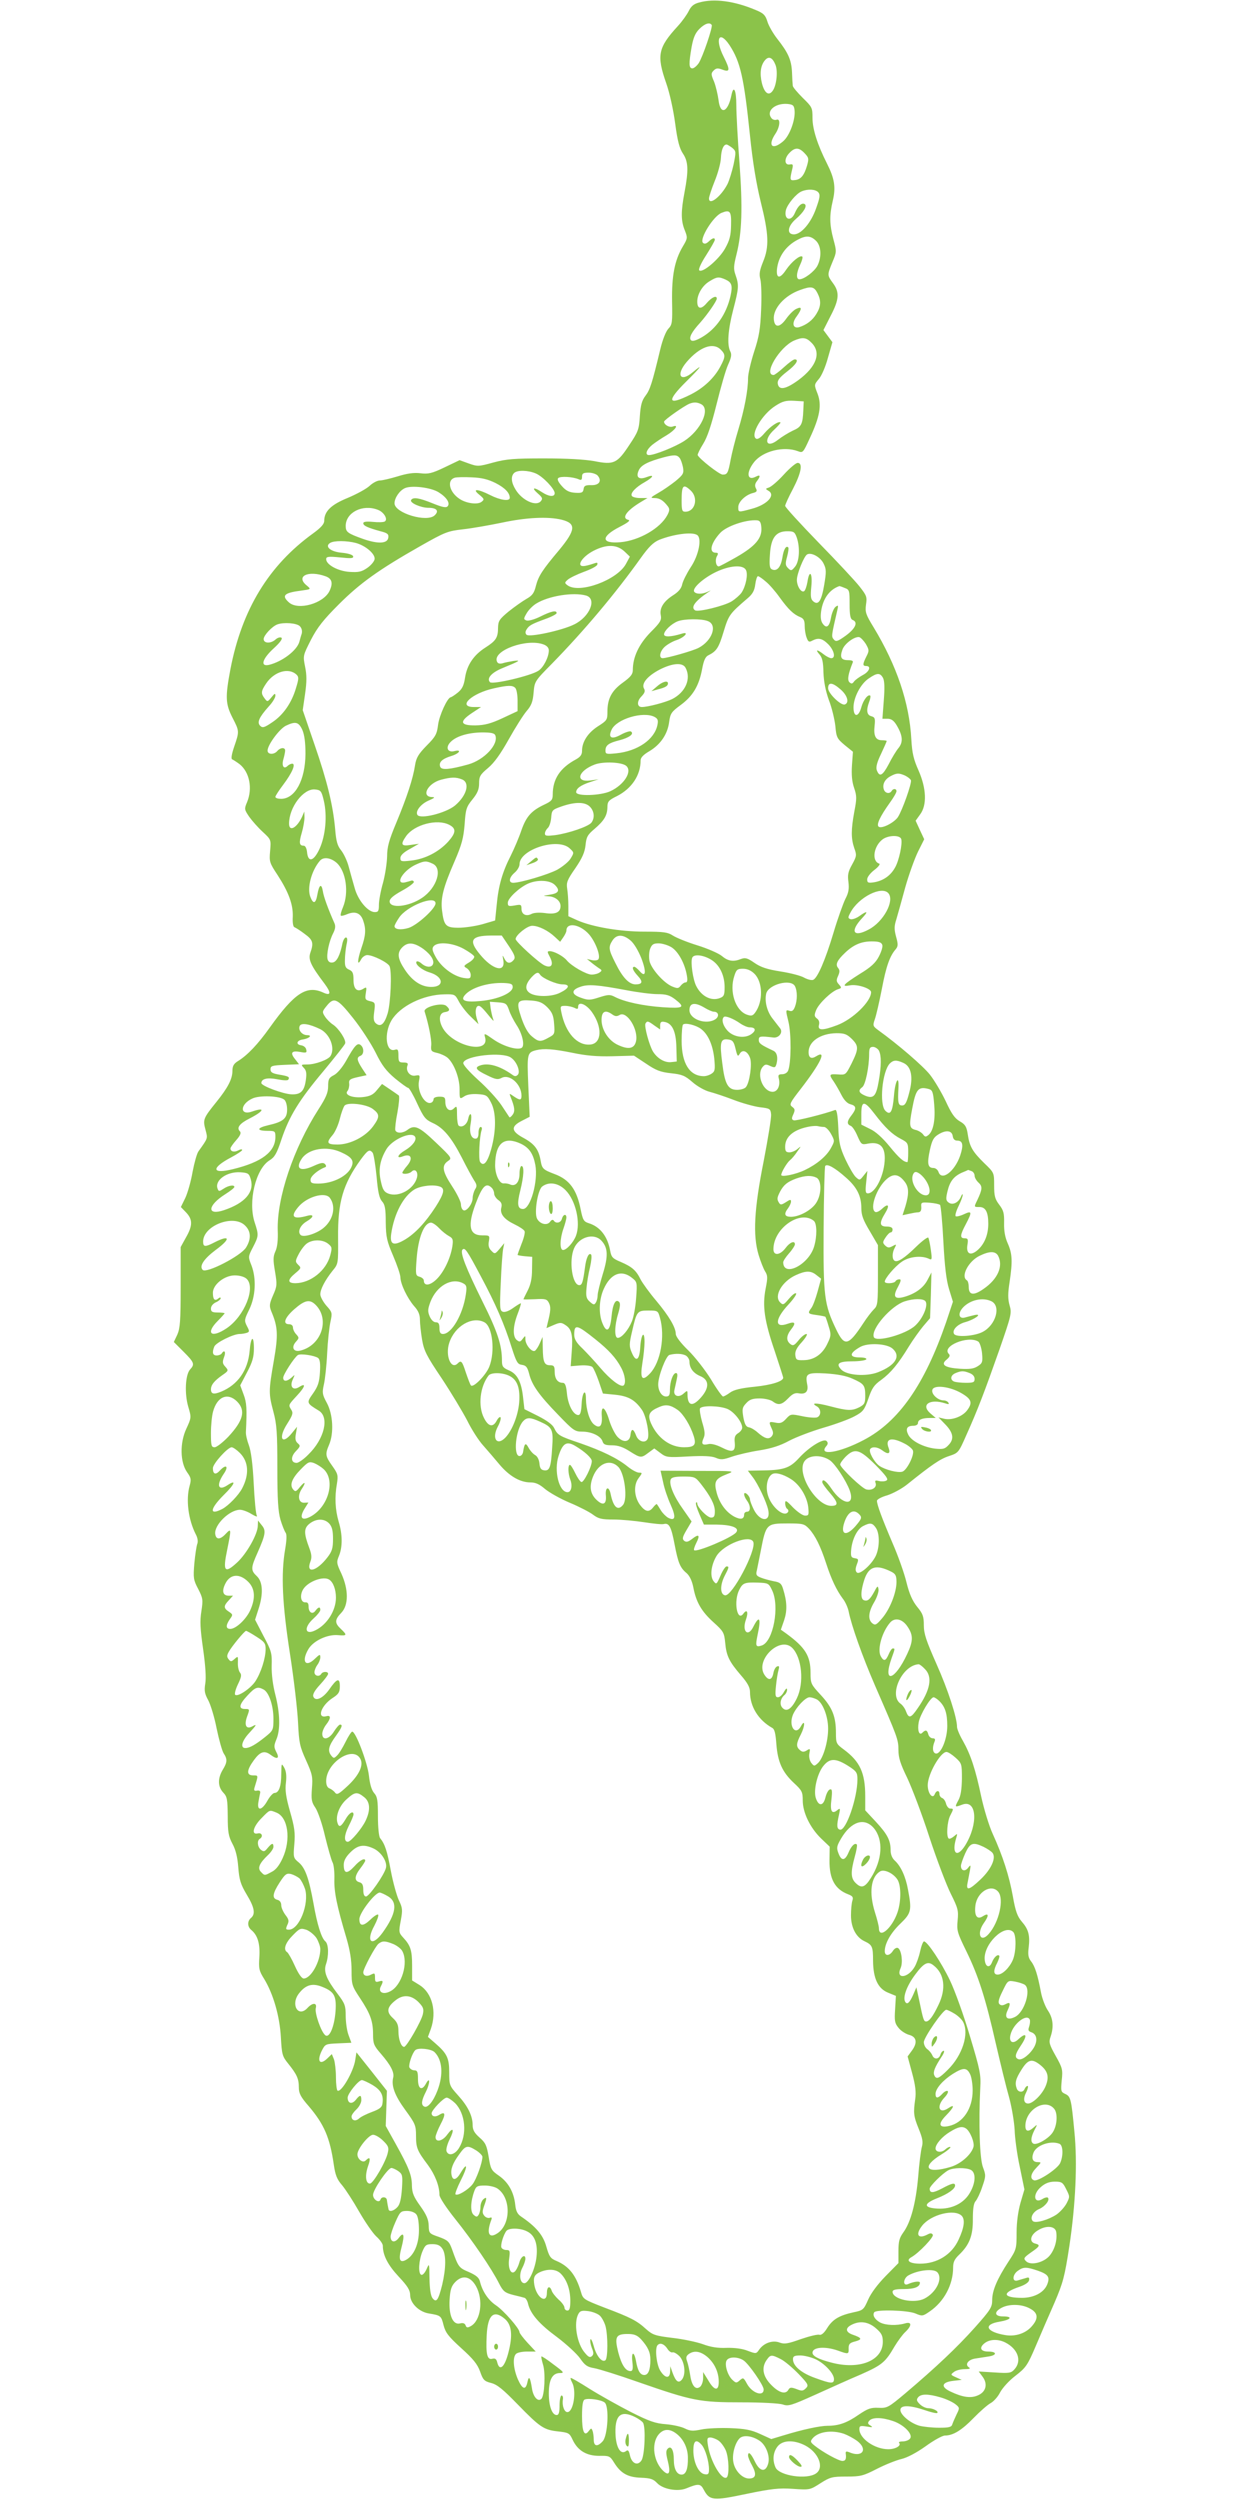 <?xml version="1.0" standalone="no"?>
<!DOCTYPE svg PUBLIC "-//W3C//DTD SVG 20010904//EN"
 "http://www.w3.org/TR/2001/REC-SVG-20010904/DTD/svg10.dtd">
<svg version="1.0" xmlns="http://www.w3.org/2000/svg"
 width="640pt" height="1280pt" viewBox="0 0 640 1280"
 preserveAspectRatio="xMidYMid meet">
<g transform="translate(0,1280) scale(0.1,-0.1)"
fill="#8bc34a" stroke="none">
<path d="M3579 12787 c-27 -7 -41 -19 -53 -44 -9 -18 -33 -52 -55 -76 -102
-111 -110 -150 -60 -293 18 -51 37 -139 46 -207 12 -90 22 -127 40 -154 27
-40 29 -85 8 -196 -19 -100 -19 -147 1 -196 15 -38 15 -41 -10 -83 -42 -71
-57 -149 -55 -281 2 -108 1 -119 -19 -140 -13 -14 -30 -57 -42 -108 -41 -171
-52 -205 -75 -235 -19 -25 -25 -48 -29 -105 -4 -68 -9 -80 -53 -146 -63 -96
-80 -104 -180 -84 -52 9 -139 14 -258 14 -153 0 -192 -3 -259 -21 -76 -21 -81
-21 -126 -5 l-47 17 -77 -37 c-65 -31 -83 -35 -124 -30 -33 4 -68 -1 -116 -16
-37 -11 -78 -21 -91 -21 -13 0 -36 -12 -52 -27 -17 -16 -67 -43 -112 -62 -86
-35 -121 -69 -121 -118 0 -16 -17 -35 -57 -64 -227 -164 -364 -389 -423 -694
-27 -143 -26 -178 10 -249 36 -70 36 -70 9 -149 -13 -38 -17 -63 -10 -65 5 -2
22 -13 37 -24 52 -41 68 -125 39 -195 -15 -35 -14 -38 11 -75 15 -21 46 -56
69 -77 43 -40 43 -40 38 -98 -5 -55 -3 -61 38 -123 57 -88 80 -151 78 -213 -2
-31 2 -52 8 -54 7 -3 30 -17 52 -34 43 -31 48 -46 30 -97 -12 -35 2 -65 73
-159 35 -47 32 -63 -7 -45 -85 39 -147 -2 -273 -178 -61 -86 -115 -143 -164
-173 -21 -13 -28 -25 -28 -50 0 -42 -24 -87 -82 -159 -67 -83 -70 -90 -56
-142 12 -46 14 -41 -36 -111 -8 -11 -21 -58 -30 -105 -8 -47 -25 -107 -37
-133 l-23 -47 27 -28 c34 -36 34 -67 -1 -128 l-27 -49 0 -205 c0 -172 -3 -211
-17 -243 l-18 -38 50 -50 c55 -55 58 -64 33 -91 -24 -27 -29 -123 -9 -191 16
-54 16 -56 -10 -112 -34 -73 -32 -172 4 -223 20 -28 22 -36 13 -69 -20 -71 -7
-173 31 -248 10 -18 13 -38 8 -50 -4 -11 -11 -56 -15 -100 -6 -74 -5 -84 20
-131 24 -47 25 -55 16 -114 -8 -50 -6 -89 9 -194 12 -84 16 -147 11 -176 -6
-37 -3 -52 15 -85 12 -22 32 -87 43 -144 12 -58 28 -115 36 -128 20 -30 19
-46 -5 -85 -26 -44 -25 -86 3 -116 20 -21 22 -34 23 -120 0 -83 4 -104 24
-142 17 -31 26 -69 30 -121 5 -64 12 -87 43 -139 40 -66 46 -100 22 -120 -19
-16 -19 -44 1 -61 33 -27 46 -70 42 -138 -4 -60 -2 -71 25 -114 46 -76 79
-189 85 -297 5 -88 7 -98 37 -135 45 -56 55 -78 55 -122 0 -31 9 -49 51 -97
79 -93 108 -161 128 -299 8 -54 16 -75 43 -106 18 -22 57 -82 87 -135 30 -52
69 -109 87 -126 19 -17 34 -38 34 -48 0 -49 26 -99 81 -158 46 -49 59 -70 59
-95 0 -41 45 -86 96 -94 61 -10 63 -12 75 -60 10 -38 24 -57 90 -117 62 -56
83 -82 97 -120 15 -43 21 -50 57 -59 31 -8 61 -33 135 -109 115 -118 134 -131
208 -139 53 -6 58 -8 74 -43 26 -55 71 -82 136 -82 51 1 55 0 77 -36 34 -54
70 -74 138 -76 48 -2 62 -7 81 -27 30 -32 106 -46 151 -27 61 25 72 24 88 -7
30 -56 47 -58 218 -22 130 27 168 31 240 26 86 -6 87 -5 140 29 49 31 59 34
133 34 72 0 85 3 157 40 43 22 99 44 125 50 29 7 75 31 123 65 41 30 86 55 99
55 42 0 86 27 147 90 33 34 72 68 87 76 15 8 37 32 48 54 12 23 46 61 79 86
53 41 62 53 104 152 25 59 68 159 96 222 44 103 52 133 76 289 32 214 42 426
26 586 -16 169 -19 181 -47 194 -22 10 -23 14 -18 69 6 55 4 64 -31 126 -33
59 -36 70 -26 98 17 50 13 94 -13 133 -14 20 -30 62 -36 93 -17 91 -31 135
-51 160 -14 18 -17 34 -12 72 7 62 -1 92 -36 132 -22 26 -32 53 -45 128 -19
106 -52 208 -103 320 -19 41 -45 127 -59 191 -29 139 -54 215 -94 286 -17 29
-30 61 -30 71 0 48 -46 190 -105 322 -53 120 -65 155 -65 199 0 45 -5 59 -34
94 -24 30 -40 65 -55 126 -11 46 -43 136 -71 200 -55 129 -80 197 -80 217 0 7
24 20 53 28 28 9 75 34 102 56 126 101 168 130 214 145 48 16 49 17 89 108 58
129 94 224 169 437 61 176 64 187 52 227 -9 32 -9 61 0 118 16 107 14 146 -9
198 -14 31 -20 64 -19 105 1 51 -3 65 -25 94 -22 29 -26 45 -26 99 0 65 0 65
-51 114 -60 59 -75 85 -84 147 -6 40 -13 51 -41 67 -26 15 -43 40 -72 103 -22
46 -58 107 -81 136 -36 45 -161 153 -265 228 -27 20 -28 23 -17 55 7 19 23 89
36 155 22 117 41 170 72 205 11 14 12 24 1 63 -10 37 -10 54 1 88 7 24 28 98
46 165 19 67 49 150 66 184 l31 62 -22 47 -22 48 23 32 c36 48 32 134 -8 225
-25 56 -33 88 -37 160 -10 187 -75 378 -193 573 -41 67 -44 78 -39 117 6 39 3
46 -33 92 -21 27 -116 129 -210 225 -94 97 -171 181 -171 188 0 6 18 46 40 87
42 81 52 133 24 133 -9 0 -41 -27 -71 -60 -30 -33 -64 -62 -76 -66 -18 -6 -19
-7 -4 -16 41 -22 -4 -72 -84 -93 -70 -19 -69 -19 -69 9 0 27 38 63 76 72 19 5
22 10 14 24 -6 12 -5 23 5 36 21 27 18 36 -6 23 -45 -23 -49 23 -8 75 45 57
152 83 224 56 26 -10 27 -8 61 66 52 111 62 170 40 228 -18 46 -18 46 6 75 14
15 35 64 47 109 l23 80 -23 31 -23 31 37 73 c44 84 46 121 12 167 -30 41 -30
42 -3 108 22 52 22 54 5 117 -20 76 -21 121 -3 198 16 68 9 113 -30 190 -48
95 -74 175 -74 233 0 53 -2 56 -50 103 -27 27 -51 55 -51 62 -1 8 -3 39 -4 70
-3 63 -20 100 -76 171 -21 27 -44 67 -50 88 -10 32 -19 42 -58 58 -110 47
-215 61 -292 39z m65 -115 c6 -10 -46 -164 -67 -196 -10 -14 -24 -26 -32 -26
-18 0 -19 22 -4 109 9 49 19 72 40 93 27 27 53 36 63 20z m91 -103 c56 -86 74
-165 105 -464 14 -137 32 -244 55 -339 41 -164 44 -229 12 -306 -18 -45 -21
-63 -14 -90 5 -19 7 -89 4 -155 -4 -98 -10 -137 -36 -216 -17 -53 -31 -114
-31 -135 0 -63 -19 -162 -50 -264 -16 -52 -33 -121 -39 -153 -13 -70 -17 -77
-41 -77 -17 0 -120 81 -128 100 -1 4 11 30 28 57 22 35 42 96 69 204 21 85 47
176 59 202 17 37 19 53 11 68 -17 33 -12 109 15 213 29 111 30 126 12 178 -11
31 -10 46 5 106 28 112 32 237 15 471 -9 118 -16 249 -16 293 0 77 -14 105
-25 51 -18 -89 -57 -104 -66 -26 -4 29 -14 72 -23 95 -16 37 -16 43 -2 57 13
13 22 13 46 4 38 -14 39 -1 5 67 -46 91 -23 138 30 59z m235 -100 c14 -33 6
-107 -14 -134 -20 -28 -42 -12 -55 39 -12 50 -7 91 16 118 19 22 38 14 53 -23z
m98 -232 c6 -48 -25 -133 -59 -161 -55 -47 -80 -22 -39 39 24 36 27 80 6 72
-8 -3 -20 0 -26 8 -29 36 17 77 80 73 30 -3 35 -7 38 -31z m-319 -194 c20 -17
20 -20 7 -85 -8 -36 -22 -81 -31 -100 -33 -64 -95 -113 -95 -74 0 8 13 48 29
88 17 41 31 94 32 118 2 44 13 70 29 70 4 0 17 -8 29 -17z m371 -28 c21 -22
22 -28 12 -63 -15 -51 -32 -71 -62 -74 -26 -3 -27 0 -14 55 6 24 4 28 -12 25
-28 -5 -30 30 -3 58 29 31 50 30 79 -1z m70 -200 c10 -12 8 -27 -11 -80 -26
-76 -77 -135 -114 -135 -38 0 -33 41 9 78 42 36 60 68 46 77 -15 9 -35 -10
-50 -45 -20 -48 -58 -35 -46 15 8 30 53 84 80 95 33 14 72 11 86 -5z m-447
-168 c-1 -54 -7 -77 -31 -120 -31 -55 -116 -127 -132 -111 -5 5 10 38 36 78
24 38 44 73 44 78 0 13 -12 10 -32 -9 -13 -12 -22 -13 -29 -6 -19 19 53 136
95 153 44 18 51 9 49 -63z m434 -79 c28 -26 31 -84 8 -129 -16 -30 -68 -69
-92 -69 -18 0 -16 33 4 75 9 19 14 37 11 41 -11 10 -55 -26 -83 -67 -31 -47
-51 -47 -47 2 7 65 45 120 107 152 41 22 65 21 92 -5z m-463 -199 c33 -15 38
-31 26 -85 -21 -92 -73 -168 -147 -211 -30 -17 -48 -22 -55 -15 -12 12 2 41
47 90 38 43 85 111 85 123 0 19 -26 7 -51 -22 -29 -35 -49 -32 -49 7 0 38 27
83 63 104 37 23 47 24 81 9z m471 -69 c20 -39 19 -68 -5 -107 -20 -33 -50 -56
-88 -68 -32 -9 -40 20 -13 55 28 39 28 53 -1 39 -13 -5 -36 -28 -52 -50 -33
-47 -60 -49 -64 -4 -5 55 55 122 134 150 57 21 72 18 89 -15z m-30 -255 c51
-51 26 -122 -67 -191 -66 -48 -101 -54 -106 -17 -2 16 10 31 47 60 47 36 64
63 40 63 -7 0 -31 -18 -55 -40 -24 -22 -48 -40 -53 -40 -55 0 30 143 104 176
44 19 63 17 90 -11z m-465 -35 c25 -25 25 -36 -1 -85 -31 -60 -87 -112 -153
-145 -118 -59 -125 -35 -22 67 74 73 90 95 34 48 -65 -55 -89 -15 -32 52 66
77 135 102 174 63z m423 -310 c-3 -73 -10 -86 -54 -105 -23 -11 -57 -32 -76
-47 -61 -48 -77 0 -18 53 19 18 33 34 31 36 -9 9 -52 -20 -82 -55 -19 -23 -35
-33 -43 -28 -31 20 31 125 99 168 37 24 54 28 95 26 l50 -3 -2 -45z m-522 30
c47 -26 -3 -133 -88 -188 -47 -30 -151 -72 -180 -72 -22 0 -14 27 16 52 15 12
49 35 75 50 43 26 65 57 30 44 -17 -6 -44 9 -44 25 0 9 103 81 130 92 23 9 40
8 61 -3z m-112 -274 c7 -8 14 -30 18 -49 5 -31 1 -37 -38 -70 -24 -19 -64 -47
-89 -61 -40 -23 -42 -26 -19 -26 26 0 45 -12 68 -42 10 -13 10 -22 -2 -45 -36
-68 -144 -130 -239 -139 -101 -9 -103 28 -6 78 41 21 57 33 46 36 -38 8 -11
47 62 91 l35 21 -37 0 c-20 0 -40 5 -43 11 -9 14 20 45 67 71 45 26 50 41 8
25 -40 -15 -56 0 -39 36 12 26 47 44 129 66 51 13 66 13 79 -3z m-736 -80 c36
-15 97 -79 97 -101 0 -21 -30 -18 -65 5 -42 28 -56 24 -22 -6 24 -21 27 -27
16 -40 -24 -29 -96 4 -129 59 -23 37 -25 68 -8 85 16 16 71 15 111 -2z m317
-11 c23 -27 8 -50 -32 -49 -30 1 -38 -3 -40 -20 -3 -18 -9 -21 -43 -19 -30 2
-47 10 -68 34 -19 21 -25 35 -19 41 11 11 75 7 105 -6 13 -6 17 -3 17 13 0 17
6 21 34 21 18 0 39 -7 46 -15z m-523 -38 c49 -25 73 -51 73 -76 0 -19 -49 -12
-100 14 -65 33 -96 34 -56 2 25 -21 27 -24 12 -36 -19 -16 -77 -9 -112 14 -53
34 -68 96 -26 109 9 3 49 4 87 2 52 -2 83 -10 122 -29z m-292 -47 c42 -26 62
-57 46 -73 -8 -8 -29 -3 -76 16 -69 28 -100 33 -110 17 -9 -14 49 -40 89 -40
42 0 55 -16 32 -38 -39 -39 -206 11 -206 61 0 28 26 66 54 78 35 15 132 3 171
-21z m1292 8 c40 -38 22 -108 -28 -108 -17 0 -19 7 -19 58 0 78 8 87 47 50z
m-1603 -98 c31 -11 54 -49 36 -60 -6 -4 -33 -5 -61 -2 -33 3 -49 1 -49 -7 0
-13 23 -23 88 -41 36 -9 43 -15 40 -33 -4 -31 -53 -33 -130 -6 -78 28 -88 35
-88 66 0 69 86 113 164 83z m942 -51 c75 -19 72 -52 -13 -155 -86 -102 -106
-133 -119 -183 -9 -37 -18 -50 -48 -67 -21 -12 -62 -41 -92 -65 -47 -39 -53
-48 -54 -82 0 -52 -11 -68 -64 -102 -60 -38 -95 -89 -105 -155 -6 -40 -15 -58
-37 -76 -16 -13 -32 -23 -36 -24 -17 -1 -59 -93 -65 -141 -6 -47 -12 -60 -59
-107 -42 -43 -53 -62 -59 -100 -10 -67 -41 -162 -95 -292 -39 -93 -48 -127
-48 -175 -1 -34 -10 -94 -21 -135 -12 -41 -21 -92 -21 -112 0 -32 -3 -38 -21
-38 -35 0 -86 60 -103 123 -9 31 -23 81 -31 111 -8 30 -26 67 -39 83 -18 22
-25 45 -30 108 -11 122 -40 243 -106 434 l-60 175 12 83 c9 64 9 96 0 140 -11
56 -11 56 30 137 33 64 64 103 143 182 108 108 204 177 417 298 127 72 140 77
219 86 46 5 136 21 199 34 126 27 236 32 306 15z m1022 -39 c5 -55 -30 -96
-127 -152 -46 -26 -87 -48 -91 -48 -14 0 -20 31 -10 51 9 15 7 19 -5 19 -37 0
-26 49 23 102 32 34 130 68 187 64 15 -1 21 -9 23 -36z m181 -51 c18 -51 14
-123 -8 -150 -18 -22 -21 -23 -36 -8 -14 14 -15 23 -5 59 6 23 9 44 6 47 -11
12 -24 -10 -30 -51 -8 -49 -27 -72 -52 -62 -13 5 -16 18 -12 76 5 86 30 120
89 120 33 0 38 -4 48 -31z m-510 12 c26 -16 9 -104 -33 -166 -20 -31 -39 -69
-43 -86 -4 -21 -18 -38 -44 -55 -51 -32 -73 -67 -66 -103 5 -26 -1 -37 -53
-89 -59 -61 -90 -126 -90 -193 0 -21 -11 -35 -51 -64 -57 -41 -79 -82 -79
-149 0 -42 -2 -45 -49 -75 -51 -33 -81 -79 -81 -125 0 -20 -8 -31 -31 -44 -82
-44 -119 -101 -119 -180 0 -27 -6 -34 -42 -51 -66 -31 -93 -60 -118 -131 -12
-36 -37 -95 -55 -131 -43 -84 -63 -154 -72 -253 l-8 -79 -65 -19 c-36 -10 -91
-18 -122 -18 -66 0 -75 10 -85 90 -7 62 6 116 64 249 38 88 46 120 52 191 5
77 9 89 40 127 26 32 34 52 34 82 0 35 5 45 46 79 32 27 64 72 106 147 33 59
74 124 91 144 25 29 32 48 36 94 5 58 5 59 95 150 164 168 324 358 453 539 42
59 65 81 95 94 73 29 168 42 194 25z m-1747 -41 c51 -14 100 -57 96 -83 -2
-12 -19 -32 -38 -45 -29 -20 -45 -23 -91 -20 -59 4 -119 37 -119 65 0 13 10
15 71 9 57 -6 70 -5 67 6 -3 8 -26 15 -58 18 -58 5 -89 32 -60 50 20 13 86 12
132 0z m1378 -46 l25 -24 -20 -37 c-45 -83 -238 -154 -299 -110 -16 12 -16 14
1 29 10 9 47 27 82 40 36 13 67 29 69 37 3 10 0 12 -14 7 -11 -4 -31 -10 -46
-13 -53 -11 -23 44 41 77 68 35 121 33 161 -6z m1017 -60 c14 -28 14 -42 3
-108 -14 -83 -30 -107 -56 -85 -13 11 -15 25 -10 76 7 71 -10 90 -20 23 -4
-22 -11 -43 -17 -47 -15 -9 -37 26 -37 58 0 31 36 120 52 130 21 13 69 -13 85
-47z m-398 -32 c12 -22 0 -82 -22 -116 -9 -13 -32 -33 -51 -45 -37 -23 -171
-56 -187 -46 -24 15 -1 47 67 93 17 11 17 11 -3 2 -28 -13 -60 -13 -69 1 -10
18 47 69 111 100 71 34 139 39 154 11z m-2151 -33 c32 -12 38 -35 19 -75 -31
-64 -161 -101 -208 -58 -39 35 -24 49 63 60 51 7 51 7 30 25 -61 48 5 81 96
48z m2252 -26 c18 -14 50 -51 72 -82 45 -62 71 -87 106 -101 17 -7 22 -18 22
-44 0 -19 4 -46 10 -61 8 -22 13 -24 29 -15 31 16 51 12 82 -19 30 -31 39 -71
15 -71 -7 0 -25 9 -39 20 -33 26 -45 26 -21 -1 14 -16 19 -38 20 -92 2 -49 11
-94 28 -142 15 -38 29 -98 33 -132 5 -59 9 -65 48 -98 l42 -34 -5 -70 c-3 -48
0 -83 11 -115 14 -41 14 -55 1 -122 -17 -93 -17 -137 0 -187 13 -35 12 -41
-11 -83 -21 -37 -24 -54 -19 -90 4 -35 1 -55 -16 -87 -11 -23 -39 -100 -60
-171 -43 -144 -83 -235 -105 -243 -8 -3 -28 2 -45 11 -16 10 -70 24 -121 32
-70 11 -102 22 -134 44 -36 25 -47 28 -69 20 -40 -16 -67 -11 -99 16 -16 13
-73 38 -125 54 -52 16 -108 39 -125 50 -26 17 -47 20 -145 20 -126 0 -266 24
-344 58 l-46 21 0 53 c0 29 -3 69 -6 88 -5 31 0 45 42 105 36 53 48 82 52 118
4 41 10 53 46 83 50 43 65 69 66 111 0 29 6 36 49 57 76 39 121 107 121 183 0
14 14 29 45 47 57 34 93 87 101 149 6 44 11 52 60 88 62 46 93 98 109 184 8
44 17 63 32 70 42 21 53 38 78 121 26 86 31 92 123 171 25 21 35 39 39 71 3
23 9 42 14 42 4 0 22 -12 39 -27z m404 -33 c25 -9 26 -13 26 -84 0 -56 4 -75
15 -80 30 -11 15 -44 -34 -80 -43 -31 -51 -33 -62 -20 -13 16 -13 15 19 154 5
22 3 23 -11 12 -8 -7 -18 -31 -22 -53 -8 -47 -23 -59 -42 -33 -10 13 -13 33
-9 63 9 65 42 112 93 130 1 1 13 -3 27 -9z m-1324 -39 c58 -16 20 -109 -60
-148 -62 -31 -230 -67 -244 -53 -7 7 -7 16 0 27 13 21 26 28 97 54 31 11 57
25 57 30 0 16 -28 10 -84 -18 -30 -15 -61 -23 -70 -20 -16 6 -16 9 1 38 10 17
32 39 49 49 63 39 188 59 254 41z m624 -131 c51 -19 23 -100 -47 -137 -31 -16
-159 -52 -184 -53 -21 0 -15 35 10 58 13 12 40 28 62 35 43 15 66 46 24 32
-53 -16 -89 -18 -89 -3 0 18 37 54 70 67 33 13 122 14 154 1z m-2089 -26 c10
-10 13 -24 10 -38 -4 -11 -9 -30 -12 -41 -12 -45 -87 -102 -155 -119 -47 -11
-36 30 23 84 34 31 47 50 40 55 -7 4 -20 0 -30 -9 -24 -22 -61 -21 -61 2 0 19
43 65 70 75 33 12 99 7 115 -9z m2898 -91 c17 -30 18 -35 3 -64 -20 -40 -20
-49 -1 -49 27 0 16 -29 -17 -46 -18 -10 -38 -24 -45 -33 -9 -13 -14 -13 -24
-4 -12 12 -6 43 17 101 4 8 -4 12 -24 12 -35 0 -43 14 -29 53 10 31 62 69 86
65 8 -2 23 -18 34 -35z m-1649 -3 c16 -6 26 -17 26 -30 0 -34 -27 -87 -53
-104 -38 -26 -235 -72 -248 -59 -19 19 7 49 63 72 90 37 98 42 58 37 -19 -3
-45 -8 -57 -12 -16 -4 -25 -1 -29 10 -21 56 155 119 240 86z m726 -119 c30
-56 0 -125 -68 -160 -34 -17 -125 -41 -156 -41 -25 0 -26 30 -2 54 17 18 21
28 13 41 -14 26 19 65 83 98 64 32 115 36 130 8z m-1991 -36 c11 -11 11 -21
-3 -66 -22 -77 -66 -140 -122 -177 -41 -28 -50 -30 -62 -18 -17 17 -6 43 44
99 19 20 34 45 34 55 0 14 -4 12 -20 -8 -20 -24 -21 -25 -35 -6 -20 26 -19 37
8 77 41 61 116 83 156 44z m3002 -16 c8 -15 9 -52 4 -115 l-7 -94 26 0 c19 0
32 -9 46 -32 32 -53 35 -87 11 -117 -12 -14 -35 -52 -51 -84 -32 -60 -47 -67
-61 -30 -5 15 1 40 22 83 16 34 29 64 29 66 0 2 -11 4 -25 4 -32 0 -43 23 -37
75 4 37 1 43 -17 48 -23 6 -27 30 -11 73 6 15 8 29 6 32 -11 10 -36 -22 -46
-59 -14 -52 -40 -53 -40 -1 0 51 37 122 79 149 42 29 57 29 72 2z m-216 -60
c35 -31 44 -68 20 -76 -20 -6 -85 57 -85 83 0 33 22 31 65 -7z m-1667 9 c7 -7
12 -36 12 -66 l0 -53 -77 -36 c-60 -28 -92 -36 -138 -37 -79 -1 -85 19 -19 63
l47 31 -36 0 c-88 0 -12 71 103 96 72 16 94 16 108 2z m714 -149 c16 -9 19
-17 14 -41 -15 -74 -101 -134 -211 -145 -50 -5 -55 -4 -55 14 0 27 16 39 72
53 50 13 77 33 58 45 -5 3 -28 -4 -50 -16 -48 -27 -68 -17 -49 24 25 56 163
97 221 66z m-1804 -66 c11 -26 16 -65 16 -123 -1 -134 -53 -230 -125 -230 -16
0 -29 4 -29 10 0 5 18 33 40 62 46 61 66 108 46 108 -6 0 -17 -5 -23 -11 -20
-20 -32 -1 -22 34 5 17 9 38 9 44 0 18 -25 16 -40 -2 -17 -20 -50 -19 -50 2 0
29 60 110 93 127 50 24 66 20 85 -21z m988 -28 c18 -46 -57 -126 -139 -149
-94 -26 -136 -30 -143 -12 -9 23 10 41 56 55 43 13 57 36 15 25 -34 -8 -45 20
-18 47 29 30 90 48 161 49 47 0 64 -4 68 -15z m670 -156 c33 -28 -10 -97 -81
-130 -50 -23 -175 -27 -175 -5 0 19 23 36 72 52 l43 14 -42 -6 c-81 -11 -63
50 23 82 44 16 137 12 160 -7z m1428 -50 c14 -7 27 -17 30 -24 5 -15 -44 -154
-67 -189 -20 -29 -85 -62 -99 -48 -11 11 8 52 58 122 19 26 34 52 34 59 0 14
-17 15 -25 1 -10 -16 -32 -12 -39 6 -10 26 3 53 32 69 33 18 44 18 76 4z
m-2270 -19 c44 -16 27 -82 -34 -134 -47 -39 -179 -72 -193 -48 -11 18 16 54
55 72 33 14 38 19 20 19 -58 2 -22 71 47 89 49 13 75 14 105 2z m-706 -110
c18 -77 9 -178 -22 -246 -30 -65 -59 -72 -64 -16 -2 19 -9 32 -17 32 -23 0
-25 15 -10 66 8 27 14 63 14 79 l-1 30 -11 -26 c-27 -58 -67 -80 -67 -36 0 84
74 181 133 175 29 -3 33 -7 45 -58z m1362 -30 c23 -23 26 -58 8 -82 -16 -20
-115 -54 -186 -64 -43 -5 -52 -4 -52 8 0 9 7 21 14 28 8 6 16 30 18 52 3 40 5
42 53 59 69 24 120 24 145 -1z m-720 -93 c37 -19 35 -41 -6 -87 -48 -52 -117
-88 -188 -96 -51 -6 -56 -5 -56 13 0 13 16 29 48 46 l47 27 -42 -6 c-49 -8
-54 2 -23 46 42 58 158 89 220 57z m2314 -72 c8 -22 -11 -113 -32 -148 -23
-41 -60 -66 -105 -74 -32 -5 -37 -3 -37 15 0 11 16 32 37 48 20 15 31 30 25
32 -41 13 -29 92 19 126 30 20 85 21 93 1z m-1699 -47 c25 -23 25 -23 7 -53
-10 -17 -41 -42 -69 -58 -47 -25 -186 -66 -225 -67 -26 0 -22 27 7 52 14 12
25 31 25 43 0 75 192 137 255 83z m-1191 -76 c48 -44 63 -152 32 -227 -9 -21
-14 -40 -11 -43 2 -3 18 1 34 8 40 16 67 5 80 -32 16 -45 14 -77 -9 -143 -21
-62 -22 -96 -1 -57 6 12 21 22 31 22 30 0 108 -39 115 -58 12 -32 5 -187 -10
-240 -17 -56 -36 -72 -60 -52 -12 10 -14 24 -9 60 6 45 5 48 -21 54 -25 6 -27
10 -22 41 5 31 4 33 -12 23 -32 -20 -51 -3 -51 44 0 35 -4 45 -22 53 -19 8
-23 18 -22 50 0 22 4 57 8 78 6 25 5 37 -3 37 -6 0 -13 -12 -17 -27 -13 -65
-30 -98 -51 -101 -14 -2 -22 4 -26 17 -6 25 8 93 29 133 11 22 13 37 6 52 -32
72 -55 135 -59 163 -7 42 -19 34 -28 -17 -8 -47 -21 -51 -36 -12 -18 46 6 135
49 185 18 21 55 16 86 -11z m491 -4 c53 -24 22 -124 -54 -175 -68 -46 -166
-56 -166 -18 0 14 19 30 64 55 35 19 62 40 60 45 -2 6 -8 8 -14 6 -5 -2 -20
-6 -32 -9 -55 -11 -6 65 60 93 40 18 50 18 82 3z m626 -109 c28 -28 20 -43
-27 -50 -36 -6 -37 -6 -7 -8 35 -1 63 -23 63 -50 0 -32 -25 -44 -79 -36 -30 4
-57 2 -69 -4 -28 -15 -52 -3 -52 26 0 22 -3 23 -35 17 -31 -5 -35 -4 -35 14 0
23 59 78 104 98 48 21 112 18 137 -7z m1708 -43 c32 -39 -26 -146 -101 -185
-78 -42 -98 -11 -35 57 35 37 29 42 -14 11 -16 -11 -36 -18 -45 -15 -13 5 -13
9 0 33 41 79 161 140 195 99z m-2319 -51 c0 -27 -94 -112 -138 -126 -40 -12
-72 -8 -72 9 0 5 10 24 23 43 39 60 187 118 187 74z m786 -159 c32 -37 60
-109 48 -127 -3 -6 -18 -8 -33 -5 l-26 6 21 -17 c12 -10 30 -23 40 -30 17 -10
17 -13 4 -22 -8 -6 -26 -11 -41 -11 -26 0 -104 44 -128 74 -18 21 -64 46 -86
46 -14 0 -14 -3 1 -31 20 -39 7 -58 -28 -42 -30 14 -148 122 -148 135 0 20 59
68 85 68 32 0 81 -24 116 -57 l27 -25 16 23 c9 13 16 28 16 34 0 45 70 33 116
-19z m-410 -61 c30 -45 34 -58 24 -70 -18 -21 -35 -19 -48 8 -10 20 -10 18 -5
-10 11 -66 -56 -48 -120 31 -59 71 -45 95 55 96 l57 0 37 -55z m622 30 c18
-15 40 -52 56 -92 27 -71 22 -102 -10 -64 -10 11 -22 21 -26 21 -15 0 -8 -19
17 -46 28 -30 25 -44 -11 -44 -33 0 -66 34 -103 109 -35 69 -37 82 -15 116 21
32 54 32 92 0z m1289 -22 c4 -9 -4 -35 -17 -60 -17 -33 -41 -55 -97 -89 -87
-55 -98 -68 -51 -59 38 7 108 -16 108 -35 0 -48 -94 -139 -174 -169 -75 -28
-100 -28 -93 1 4 14 0 26 -10 33 -14 11 -15 17 -4 44 15 35 78 95 111 106 20
6 20 8 5 25 -13 14 -14 22 -4 43 9 21 9 30 0 41 -15 18 -5 39 36 78 43 41 83
58 136 58 35 0 49 -4 54 -17z m-2349 -22 c40 -30 59 -62 47 -81 -9 -15 -36
-12 -57 7 -10 9 -21 13 -25 10 -11 -12 26 -44 67 -56 73 -22 76 -76 5 -74 -50
1 -95 32 -132 88 -38 57 -41 87 -13 115 28 28 60 25 108 -9z m206 1 c27 -15
51 -32 54 -39 2 -7 -10 -21 -27 -31 -28 -17 -29 -19 -10 -30 10 -7 19 -22 19
-33 0 -19 -4 -21 -37 -16 -52 9 -113 55 -141 105 -19 34 -21 46 -12 57 21 25
98 18 154 -13z m1064 8 c35 -22 69 -84 79 -146 4 -24 2 -34 -7 -34 -7 0 -18
-8 -25 -17 -11 -14 -16 -15 -43 -4 -44 18 -110 93 -117 133 -3 18 -2 46 4 61
9 22 17 27 43 27 18 0 48 -9 66 -20z m211 -69 c38 -27 61 -78 61 -135 0 -40
-3 -48 -24 -56 -44 -17 -94 8 -121 61 -17 32 -30 122 -21 145 8 22 64 14 105
-15z m214 -67 c43 -43 45 -142 3 -199 -12 -16 -19 -18 -42 -10 -59 21 -91 119
-64 199 10 32 16 36 44 36 22 0 42 -9 59 -26z m-1098 -4 c12 -19 84 -50 115
-50 40 0 36 -19 -11 -42 -43 -23 -127 -23 -157 -2 -26 18 -23 45 11 82 23 24
33 27 42 12z m-140 -64 c0 -30 -76 -63 -163 -71 -81 -8 -106 2 -82 30 32 38
118 65 200 62 37 -2 45 -5 45 -21z m1445 5 c13 -25 13 -72 0 -106 -8 -20 -15
-25 -29 -20 -19 6 -19 4 -4 -57 15 -63 14 -212 -2 -250 -4 -10 -17 -18 -30
-18 -18 0 -22 -4 -18 -20 10 -36 -5 -70 -31 -70 -48 0 -83 84 -53 125 13 16
18 18 41 7 23 -10 26 -9 32 12 8 33 2 57 -16 66 -64 30 -75 38 -75 55 0 20 6
21 74 13 28 -4 51 25 36 46 -6 7 -23 30 -38 49 -30 37 -43 90 -34 130 12 47
126 77 147 38z m-862 -21 c57 -11 128 -20 158 -20 44 0 62 -5 90 -26 54 -42
45 -48 -63 -41 -100 7 -195 27 -245 53 -25 13 -34 12 -79 -2 -46 -15 -57 -16
-93 -3 -51 17 -53 40 -6 56 40 15 89 11 238 -17z m-859 -57 c11 -21 38 -56 60
-77 l41 -40 -10 33 c-9 33 -4 61 11 61 9 0 22 -13 60 -60 17 -20 19 -21 13 -5
-4 11 -9 35 -12 53 l-4 33 42 -3 c40 -3 44 -6 56 -39 6 -20 24 -54 38 -76 31
-46 44 -107 27 -118 -22 -13 -92 7 -143 42 -50 35 -51 35 -44 10 21 -84 -158
-46 -215 46 -25 42 -22 81 9 85 26 4 28 14 7 32 -22 19 -118 -6 -111 -29 21
-67 36 -144 34 -171 -3 -31 0 -34 30 -41 18 -4 42 -15 54 -25 33 -30 61 -103
61 -160 0 -52 0 -53 23 -38 14 10 40 14 70 12 44 -3 49 -6 68 -43 27 -51 27
-144 1 -238 -19 -69 -39 -92 -57 -66 -9 14 -3 133 8 163 3 9 1 16 -5 16 -6 0
-11 -13 -11 -30 0 -20 -5 -30 -15 -30 -23 0 -34 32 -25 78 4 23 4 45 0 47 -4
3 -10 -8 -13 -24 -6 -28 -30 -46 -48 -35 -5 3 -9 28 -9 55 0 46 -1 49 -16 34
-21 -21 -44 -3 -44 34 0 22 -4 26 -30 26 -17 0 -30 -5 -30 -12 0 -6 -4 -14 -9
-17 -32 -20 -76 53 -66 108 6 32 5 33 -18 29 -28 -6 -51 24 -41 51 5 12 0 16
-20 16 -23 0 -26 4 -26 36 0 30 -3 34 -19 29 -45 -14 -56 83 -17 150 44 74
164 133 273 134 51 1 53 0 72 -36z m-541 -86 c40 -50 92 -130 115 -176 33 -67
54 -94 100 -133 32 -26 62 -48 67 -48 5 0 26 -36 46 -80 33 -71 42 -82 78 -99
55 -24 97 -74 151 -179 24 -48 52 -99 62 -115 15 -22 16 -31 5 -47 -6 -11 -12
-31 -12 -44 0 -30 -33 -72 -48 -62 -7 4 -12 17 -12 30 0 13 -20 54 -45 92 -50
76 -55 106 -22 129 22 15 22 16 -61 95 -86 82 -109 93 -146 65 -24 -18 -55
-19 -62 -2 -2 7 2 48 11 92 8 44 11 82 7 86 -4 3 -25 18 -46 32 l-40 27 -26
-31 c-19 -24 -36 -32 -71 -36 -54 -6 -97 11 -80 31 6 7 10 24 9 37 -3 20 3 25
43 34 l46 10 -23 35 c-27 42 -29 56 -9 64 19 7 20 40 2 55 -17 14 -31 -1 -76
-82 -19 -33 -45 -64 -62 -72 -25 -13 -29 -21 -29 -57 0 -32 -11 -58 -49 -117
-129 -201 -214 -455 -209 -621 2 -48 -2 -86 -12 -107 -12 -27 -12 -44 -2 -103
11 -66 11 -75 -10 -122 -19 -44 -20 -54 -9 -82 34 -80 36 -120 13 -253 -27
-155 -27 -168 -2 -262 17 -63 20 -107 20 -286 0 -165 4 -223 16 -266 9 -30 21
-59 26 -66 7 -8 6 -37 -2 -85 -22 -127 -15 -281 25 -538 20 -129 38 -286 41
-350 5 -105 9 -122 41 -193 32 -71 35 -84 30 -144 -4 -57 -2 -70 18 -99 13
-20 35 -83 49 -145 15 -61 32 -121 38 -133 7 -11 11 -50 10 -86 -2 -66 12
-136 62 -304 18 -62 26 -111 26 -165 0 -73 2 -79 43 -141 53 -80 67 -118 67
-186 0 -47 4 -58 40 -99 51 -59 70 -96 63 -123 -10 -42 8 -91 62 -165 51 -70
55 -79 55 -132 0 -62 6 -77 61 -150 36 -49 59 -107 59 -153 0 -13 34 -65 82
-125 88 -110 186 -254 223 -328 21 -41 30 -48 72 -59 26 -6 53 -13 59 -15 6
-2 15 -16 18 -32 13 -51 57 -102 148 -169 49 -37 102 -86 118 -109 25 -36 37
-44 72 -50 24 -4 126 -36 228 -72 276 -96 312 -103 526 -103 104 0 194 -5 212
-11 28 -10 44 -5 164 49 73 33 179 81 236 105 108 48 125 62 172 143 17 28 41
61 55 74 35 33 34 55 -2 44 -42 -12 -98 -10 -127 5 -27 15 -40 37 -30 52 9 15
171 11 211 -6 35 -15 38 -14 74 11 73 50 119 137 119 224 0 28 7 43 31 66 52
50 71 97 70 182 0 53 4 81 14 92 8 9 24 42 34 73 19 54 19 60 4 100 -17 43
-23 227 -14 407 4 68 -1 92 -53 265 -31 105 -77 233 -102 285 -44 92 -116 200
-133 200 -5 0 -14 -23 -20 -51 -6 -28 -19 -64 -28 -79 -34 -59 -98 -65 -72 -7
13 28 5 92 -13 103 -7 4 -18 -2 -26 -14 -18 -28 -42 -28 -42 -2 0 39 30 93 80
141 56 54 59 68 39 174 -12 67 -37 121 -68 149 -13 12 -21 31 -21 52 0 51 -16
82 -75 146 l-55 59 0 72 c0 120 -27 178 -109 239 -39 29 -41 32 -41 85 0 84
-18 130 -77 194 -51 55 -53 59 -53 114 0 87 -27 130 -124 201 l-28 20 17 49
c16 49 15 94 -6 161 -8 26 -16 33 -47 38 -20 4 -50 12 -65 18 -24 9 -28 15
-22 37 3 14 12 59 20 100 27 139 29 141 139 141 77 0 84 -2 108 -27 32 -35 59
-89 88 -178 26 -80 53 -137 85 -180 13 -16 26 -46 30 -65 14 -72 70 -230 135
-380 115 -264 120 -276 120 -330 0 -40 10 -71 45 -143 24 -51 76 -187 113
-302 38 -116 88 -247 110 -291 37 -74 40 -86 35 -137 -5 -51 -2 -62 45 -158
62 -127 98 -240 151 -474 23 -99 53 -223 68 -275 14 -52 26 -127 28 -166 1
-39 12 -123 26 -187 l24 -117 -20 -68 c-12 -43 -20 -98 -20 -152 0 -84 -1 -88
-42 -150 -58 -89 -83 -148 -83 -196 0 -37 -8 -50 -88 -140 -91 -102 -200 -205
-357 -338 -86 -72 -92 -76 -137 -74 -39 2 -55 -4 -101 -35 -60 -42 -103 -57
-159 -57 -40 0 -128 -19 -226 -49 l-63 -19 -57 26 c-46 21 -76 27 -153 30 -53
2 -120 -1 -148 -7 -44 -9 -57 -8 -84 5 -17 9 -61 19 -97 22 -54 4 -84 14 -181
63 -64 33 -159 86 -210 118 -52 33 -95 58 -97 56 -2 -2 1 -12 7 -23 24 -44 7
-152 -24 -152 -16 0 -28 33 -23 65 2 11 -1 20 -7 20 -5 0 -10 -22 -10 -50 0
-37 -4 -50 -15 -50 -23 0 -40 45 -40 110 0 71 18 105 57 105 24 0 20 5 -33 44
-32 25 -60 43 -62 41 -2 -2 2 -20 8 -41 14 -42 8 -160 -8 -176 -17 -17 -41 8
-48 51 -9 58 -16 70 -23 37 -9 -46 -26 -41 -50 13 -23 55 -27 111 -9 129 7 7
32 12 56 12 l45 0 -42 45 c-22 24 -41 49 -41 54 0 19 -82 112 -121 138 -39 26
-70 72 -82 123 -5 19 -20 31 -56 47 -52 22 -54 25 -86 115 -15 42 -22 48 -68
65 -50 17 -51 19 -52 58 -1 31 -11 55 -43 100 -34 47 -42 67 -43 104 0 53 -15
92 -84 216 l-50 90 3 90 3 90 -78 99 -78 98 -6 -38 c-8 -59 -72 -170 -91 -158
-4 3 -8 34 -8 69 0 35 -5 76 -10 91 l-11 27 -24 -23 c-37 -35 -53 -14 -29 37
19 38 19 38 86 41 l67 3 -15 41 c-8 22 -14 66 -14 97 0 52 -4 63 -41 112 -58
76 -73 114 -60 152 15 43 14 102 -3 117 -20 16 -42 86 -61 195 -23 127 -42
181 -75 209 -28 23 -29 26 -23 94 5 58 1 87 -22 167 -21 74 -26 109 -21 148 4
37 1 59 -9 77 -14 24 -14 23 -15 -33 0 -63 -12 -97 -35 -97 -7 0 -24 -18 -36
-40 -28 -50 -54 -54 -46 -7 3 17 7 39 9 47 2 10 -3 14 -16 12 -14 -3 -17 1
-13 15 20 65 21 63 -7 63 -35 0 -34 26 4 78 32 44 54 51 86 27 33 -25 47 -19
29 14 -13 26 -13 33 0 65 21 49 19 133 -5 228 -13 50 -20 106 -19 149 2 65 -1
76 -42 153 l-43 83 17 53 c26 79 23 141 -8 170 -32 30 -31 43 4 121 41 93 44
113 21 140 l-19 24 -1 -26 c0 -43 -57 -144 -106 -189 -64 -59 -74 -46 -51 64
22 109 22 114 -8 82 -28 -30 -49 -30 -53 0 -6 46 73 124 127 124 13 0 40 -10
59 -22 20 -12 32 -16 27 -8 -5 7 -12 82 -16 165 -5 100 -14 167 -25 196 -9 24
-16 54 -15 67 6 120 4 151 -12 193 l-17 46 35 67 c28 53 35 79 35 122 0 72
-16 62 -22 -14 -9 -99 -61 -172 -145 -207 -39 -16 -53 -13 -53 13 1 22 17 42
58 71 32 22 33 24 16 43 -15 16 -16 24 -7 49 11 27 2 41 -12 19 -3 -5 -15 -10
-26 -10 -20 0 -24 15 -12 45 7 20 97 65 130 65 12 0 28 3 37 6 14 5 14 9 0 35
-14 28 -13 33 12 84 33 68 37 158 12 225 -18 45 -18 46 7 94 30 58 30 63 9
127 -35 107 5 274 76 318 26 16 37 34 61 107 40 119 90 201 216 351 58 70 107
132 110 140 7 17 -32 77 -62 97 -14 9 -32 27 -41 41 -15 23 -15 26 8 54 38 48
55 40 136 -62z m995 55 c24 -25 31 -41 34 -84 4 -51 3 -54 -27 -70 -42 -24
-53 -23 -87 6 -20 16 -38 49 -54 96 -28 84 -22 93 54 87 38 -3 56 -11 80 -35z
m227 -23 c55 -77 52 -161 -7 -167 -68 -7 -128 60 -149 166 -6 30 -5 32 20 32
15 0 36 -5 47 -10 15 -8 19 -7 19 5 0 30 40 15 70 -26z m578 21 c18 -11 39
-20 47 -20 23 0 29 -22 10 -37 -46 -33 -135 -3 -135 45 0 38 28 42 78 12z
m-473 -34 c14 -10 23 -11 37 -3 37 24 99 -76 84 -136 -9 -36 -38 -42 -90 -18
-49 21 -86 77 -86 129 0 44 19 54 55 28z m655 -46 c16 -11 37 -20 48 -20 32 0
35 -17 7 -36 -35 -23 -93 -13 -122 21 -22 25 -30 55 -17 68 8 8 50 -9 84 -33z
m-439 -11 l29 -20 0 21 c0 16 5 21 21 18 40 -6 60 -47 62 -128 l2 -75 -28 -3
c-32 -4 -70 17 -93 53 -19 30 -47 132 -39 145 9 14 13 13 46 -11z m-1710 -19
c49 -26 76 -97 51 -137 -12 -19 -78 -43 -117 -43 -34 0 -35 -1 -20 -17 13 -13
16 -27 11 -62 -8 -58 -26 -76 -74 -74 -43 2 -154 43 -154 58 1 22 31 29 82 19
30 -6 53 -7 56 -2 9 14 1 18 -47 26 -35 6 -44 12 -44 27 0 18 8 20 73 23 l73
3 -20 26 c-27 33 -18 45 26 37 31 -6 35 -4 31 12 -2 11 -13 20 -26 22 -29 4
-23 26 9 30 32 5 50 22 22 22 -26 0 -47 25 -39 46 7 19 50 12 107 -16z m1948
2 c36 -27 60 -80 68 -151 5 -55 4 -66 -12 -77 -11 -8 -29 -14 -41 -14 -73 0
-114 65 -114 181 0 42 3 79 7 83 11 11 65 -2 92 -22z m772 -51 c36 -36 36 -51
-1 -126 -30 -59 -30 -59 -70 -56 -45 3 -47 0 -21 -37 10 -15 28 -46 39 -68 14
-27 30 -44 47 -48 30 -8 31 -22 5 -56 -24 -30 -25 -46 -5 -54 9 -3 24 -26 35
-52 20 -45 21 -46 56 -39 57 10 84 -14 84 -74 0 -83 -47 -181 -87 -181 -12 0
-13 12 -8 58 l6 57 -20 -25 c-19 -24 -20 -24 -39 -7 -11 10 -34 50 -53 90 -28
61 -34 86 -37 165 -3 64 -8 92 -16 89 -53 -20 -201 -57 -212 -53 -11 4 -12 10
-2 31 9 21 9 27 -6 38 -16 12 -12 20 44 92 102 132 135 202 79 167 -25 -16
-39 -8 -39 21 0 55 61 96 143 97 41 0 53 -5 78 -29z m-595 -51 c9 -38 12 -42
21 -26 14 25 40 15 53 -20 12 -30 -2 -128 -21 -150 -6 -8 -27 -14 -45 -14 -47
0 -63 29 -76 137 -14 106 -9 126 29 121 24 -3 30 -10 39 -48z m734 -9 c13 -25
13 -78 -1 -157 -13 -77 -27 -91 -69 -74 -33 14 -38 27 -15 44 16 11 35 103 35
169 0 30 4 37 20 37 10 0 24 -9 30 -19z m-1571 -11 c71 -15 127 -20 207 -18
l110 3 62 -41 c50 -34 73 -43 127 -49 57 -6 72 -12 111 -46 24 -21 63 -43 87
-49 23 -6 78 -24 122 -41 44 -17 105 -34 135 -38 52 -6 55 -8 58 -36 2 -17
-16 -125 -38 -240 -49 -246 -56 -380 -26 -480 10 -33 25 -71 33 -84 14 -22 14
-33 3 -89 -17 -88 -7 -163 46 -318 24 -73 44 -134 44 -138 0 -18 -58 -37 -146
-46 -71 -7 -107 -16 -126 -30 -15 -11 -31 -20 -36 -20 -5 0 -33 39 -62 88 -30
48 -82 115 -117 149 -38 37 -63 70 -63 83 0 33 -34 91 -100 170 -34 40 -70 90
-80 109 -23 47 -44 65 -102 90 -41 17 -48 24 -54 58 -13 72 -51 122 -109 140
-26 8 -31 16 -42 71 -20 102 -58 153 -134 181 -58 22 -64 27 -71 69 -10 57
-31 85 -88 116 -63 34 -66 58 -9 87 l41 21 -7 157 c-7 167 -6 172 40 184 41
10 89 6 184 -13z m-313 -25 c30 -20 50 -73 35 -88 -9 -9 -16 -9 -29 1 -65 46
-124 62 -166 46 -27 -10 -18 -23 37 -49 44 -22 56 -24 75 -14 41 22 102 -32
102 -91 0 -24 -8 -25 -40 -3 -23 16 -23 16 -16 -3 21 -52 24 -73 11 -91 -7
-10 -15 -16 -17 -13 -2 3 -20 30 -41 62 -21 31 -74 89 -118 128 -48 44 -79 79
-77 88 7 37 201 58 244 27z m2009 -27 c41 -18 52 -73 30 -153 -13 -51 -21 -65
-36 -65 -20 0 -23 13 -19 89 4 73 -17 38 -23 -40 -7 -82 -18 -102 -44 -76 -32
32 -16 202 23 242 18 18 34 19 69 3z m131 -134 c18 -5 22 -16 27 -78 7 -78 -4
-136 -29 -157 -14 -11 -18 -11 -28 3 -7 9 -24 20 -39 23 -31 8 -33 21 -17 106
19 103 31 118 86 103z m-3301 -54 c9 -7 15 -29 15 -51 0 -46 -21 -63 -96 -80
-61 -14 -62 -29 -3 -29 37 0 39 -2 39 -31 0 -76 -69 -129 -217 -165 -109 -27
-114 5 -10 60 32 17 57 34 57 38 0 5 -9 4 -20 -2 -21 -11 -40 -6 -40 10 0 5
13 24 30 43 21 24 26 37 18 45 -18 18 -1 40 51 66 74 38 81 59 12 35 -65 -23
-63 38 2 67 37 17 139 13 162 -6z m454 -48 c36 -27 36 -41 1 -89 -39 -53 -117
-93 -182 -93 -55 0 -59 9 -24 50 13 16 29 53 36 82 7 29 18 59 24 67 15 19
112 8 145 -17z m2568 -24 c55 -72 91 -106 135 -129 36 -19 38 -22 38 -69 0
-28 -2 -50 -4 -50 -19 0 -43 21 -91 80 -36 44 -72 77 -101 90 l-44 22 0 54 c0
70 15 70 67 2z m-258 -68 c9 0 25 -16 36 -36 19 -35 19 -36 0 -71 -23 -43 -74
-85 -135 -114 -46 -22 -120 -37 -120 -25 0 14 29 63 45 76 9 7 26 27 37 44 21
29 21 30 2 14 -11 -10 -30 -18 -42 -18 -18 0 -22 6 -22 29 0 53 46 90 130 104
14 2 31 3 38 1 8 -2 21 -4 31 -4z m659 -47 c2 -15 10 -23 23 -23 29 0 33 -23
15 -77 -28 -81 -95 -132 -111 -83 -4 11 -15 20 -26 20 -29 0 -33 23 -18 92 11
50 19 65 44 80 39 24 69 20 73 -9z m-2753 -3 c10 -16 -12 -46 -50 -69 -41 -24
-48 -46 -11 -31 41 15 52 -11 21 -48 -14 -16 -25 -33 -25 -36 0 -10 35 -7 47
5 18 18 35 0 28 -30 -15 -59 -93 -103 -147 -82 -21 8 -29 20 -38 63 -14 60 -4
110 29 165 31 50 128 92 146 63z m542 -36 c43 -21 63 -51 74 -109 15 -82 -25
-225 -63 -225 -28 0 -32 24 -14 95 18 73 21 125 6 125 -5 0 -10 -17 -10 -39 0
-43 -20 -67 -47 -56 -10 5 -25 7 -34 6 -22 -2 -44 45 -44 93 1 114 46 150 132
110z m-922 -43 c54 -24 68 -42 56 -72 -18 -49 -95 -89 -172 -89 -32 0 -39 3
-39 20 0 18 38 50 75 64 6 2 6 8 -1 16 -9 9 -22 7 -59 -10 -68 -31 -95 -14
-59 39 35 50 127 65 199 32z m163 -3 c5 -7 14 -61 20 -121 7 -81 14 -112 28
-128 15 -16 19 -38 19 -107 1 -77 6 -97 38 -172 20 -47 37 -96 37 -110 1 -35
35 -106 70 -147 22 -24 30 -44 30 -70 0 -20 5 -66 11 -102 10 -58 23 -83 101
-199 49 -74 107 -171 130 -215 22 -45 59 -103 82 -128 22 -25 60 -69 84 -98
50 -59 105 -91 158 -91 26 0 46 -9 75 -34 22 -18 78 -50 126 -70 48 -20 102
-48 119 -61 28 -21 44 -25 106 -25 40 0 111 -7 157 -14 46 -7 91 -12 100 -9
27 7 38 -15 55 -105 18 -94 28 -119 62 -147 15 -14 27 -38 34 -73 14 -75 42
-123 103 -178 51 -46 55 -53 60 -105 6 -68 21 -97 81 -167 34 -39 46 -62 46
-85 0 -75 43 -144 114 -184 12 -6 17 -29 21 -83 7 -91 30 -143 90 -199 41 -38
45 -46 45 -89 0 -63 38 -140 93 -194 l45 -43 -1 -70 c-1 -96 28 -148 96 -174
23 -9 27 -15 21 -33 -4 -13 -7 -46 -7 -75 0 -62 26 -112 69 -132 40 -19 44
-27 44 -101 1 -90 25 -142 78 -163 l39 -16 -4 -68 c-4 -59 -2 -72 17 -95 11
-15 36 -31 53 -36 40 -10 46 -40 16 -81 l-22 -30 23 -85 c17 -63 21 -98 16
-133 -10 -71 -9 -87 18 -153 19 -47 23 -67 16 -92 -5 -18 -14 -87 -19 -154
-12 -135 -38 -232 -76 -284 -20 -28 -25 -45 -25 -96 l0 -61 -66 -67 c-40 -41
-74 -86 -89 -120 -23 -52 -26 -55 -75 -65 -73 -16 -107 -36 -135 -81 -16 -26
-30 -37 -40 -34 -8 3 -50 -7 -94 -22 -67 -24 -85 -27 -109 -18 -36 14 -81 -2
-105 -36 -15 -22 -16 -22 -59 -6 -27 11 -67 16 -108 15 -45 -2 -82 4 -122 19
-31 11 -101 26 -155 32 -89 11 -101 15 -135 45 -47 43 -78 59 -213 110 -108
42 -110 43 -121 82 -25 84 -61 130 -125 157 -31 13 -37 22 -52 74 -16 58 -52
101 -130 154 -18 12 -26 29 -29 60 -7 65 -36 115 -83 148 -39 27 -43 33 -53
97 -10 59 -16 72 -47 99 -26 23 -35 39 -35 63 0 47 -24 97 -75 153 -44 49 -45
52 -45 117 0 74 -11 97 -72 150 l-37 32 15 41 c31 89 7 183 -57 224 l-39 24 0
76 c0 79 -8 103 -46 144 -22 24 -23 29 -12 87 10 54 9 65 -10 104 -11 24 -30
92 -41 151 -19 102 -30 136 -55 167 -6 8 -11 55 -11 111 0 83 -3 101 -19 119
-13 15 -22 44 -27 89 -7 66 -68 228 -86 226 -4 0 -20 -24 -34 -53 -14 -28 -33
-60 -43 -69 -16 -16 -18 -16 -32 2 -17 24 -11 48 27 100 30 42 35 56 20 56 -5
0 -19 -16 -31 -35 -25 -41 -60 -48 -60 -12 0 12 9 33 20 47 25 32 25 50 1 43
-50 -13 -28 53 30 92 33 21 39 31 39 61 0 46 -15 41 -55 -17 -33 -46 -71 -62
-81 -35 -4 11 8 32 35 61 22 24 41 49 41 55 0 13 -27 13 -35 0 -10 -17 -35
-11 -35 8 0 10 7 27 15 38 8 10 15 28 15 38 0 18 -3 17 -29 -8 -48 -46 -69
-11 -31 52 26 42 97 75 151 70 46 -4 48 0 14 32 -32 30 -32 47 3 83 37 39 37
118 0 200 -25 53 -26 59 -12 92 18 45 18 108 -2 174 -18 62 -21 126 -9 194 7
44 5 51 -24 92 -35 49 -37 59 -16 108 25 59 20 155 -11 213 -24 44 -25 53 -16
94 6 25 14 97 17 160 3 63 11 136 17 163 10 45 9 49 -21 82 -17 20 -31 46 -31
58 0 26 24 72 63 121 29 35 29 36 28 168 -2 183 25 275 116 401 37 50 45 54
61 35z m2423 -127 c56 -49 79 -94 79 -156 0 -37 9 -61 43 -118 l42 -72 0 -154
c0 -144 -1 -156 -21 -175 -12 -12 -36 -43 -54 -71 -77 -117 -96 -121 -139 -31
-61 127 -66 168 -64 514 1 172 5 317 8 322 9 14 50 -9 106 -59z m643 33 c9 -3
16 -14 16 -24 0 -9 9 -25 20 -35 21 -19 20 -34 -6 -89 -18 -37 -18 -36 11 -36
31 0 45 -26 45 -85 0 -55 -18 -102 -53 -134 -37 -33 -61 -22 -54 24 5 30 3 35
-14 35 -25 0 -24 16 6 72 33 63 32 71 -10 51 -19 -9 -38 -13 -42 -10 -4 4 3
28 15 52 12 25 22 51 21 58 0 6 -4 2 -9 -10 -13 -31 -43 -45 -63 -30 -14 10
-15 19 -6 57 12 51 32 77 74 96 17 7 31 13 32 14 1 0 8 -3 17 -6z m-3690 -42
c19 -66 -30 -122 -137 -158 -90 -30 -85 24 7 82 25 16 46 32 46 37 0 12 -30 8
-55 -9 -23 -15 -25 -15 -31 0 -16 42 46 88 116 84 41 -3 45 -6 54 -36z m3428
26 c46 -38 65 -108 28 -108 -39 0 -81 67 -66 105 7 18 17 19 38 3z m-82 -36
c24 -29 25 -62 6 -127 l-15 -47 32 7 c18 4 39 8 49 8 11 1 16 9 15 27 -2 24 0
25 43 22 25 -2 48 -7 53 -11 4 -4 12 -88 17 -187 7 -131 15 -197 29 -244 l20
-65 -35 -105 c-110 -319 -242 -509 -422 -603 -123 -65 -234 -83 -192 -32 10
11 10 19 2 27 -15 15 -88 -29 -142 -88 -48 -52 -78 -62 -203 -63 l-58 -1 25
-33 c27 -35 70 -126 79 -167 15 -64 -41 -63 -73 0 -11 22 -20 46 -20 53 0 8
-7 20 -15 27 -20 17 -20 -7 0 -34 19 -26 19 -56 0 -56 -8 0 -15 -6 -15 -14 0
-24 -17 -28 -49 -12 -42 22 -76 67 -91 121 -16 59 -8 74 51 97 44 17 43 17
-147 17 l-192 1 13 -58 c6 -32 24 -84 39 -117 28 -62 24 -85 -13 -66 -12 7
-29 24 -38 39 -9 15 -18 29 -20 31 -1 2 -11 -6 -20 -18 -21 -26 -40 -21 -67
15 -29 41 -33 100 -7 135 20 27 21 29 3 29 -11 0 -37 14 -58 31 -53 43 -132
81 -244 120 -107 36 -115 41 -133 78 -8 17 -37 38 -82 61 l-70 35 -7 62 c-9
80 -30 119 -73 137 -30 13 -35 20 -35 49 0 79 -22 148 -99 302 -86 174 -117
253 -103 267 12 12 22 -1 94 -137 75 -140 121 -246 158 -365 24 -75 30 -85 52
-88 21 -3 28 -11 37 -45 14 -58 50 -109 149 -211 77 -80 85 -86 123 -86 48 0
95 -22 104 -50 5 -16 15 -20 49 -20 30 0 56 -9 89 -30 57 -36 60 -36 97 -8
l30 22 32 -24 c29 -22 37 -23 142 -17 78 4 120 2 141 -7 25 -11 38 -10 83 6
30 10 93 25 140 32 62 10 106 24 152 49 36 19 115 49 176 67 62 18 133 44 160
59 43 23 50 32 70 90 18 53 29 70 66 96 50 37 87 82 142 172 21 34 54 80 73
103 l35 41 4 117 3 117 -20 -38 c-21 -41 -63 -71 -119 -87 -50 -14 -60 1 -33
50 16 30 18 40 8 40 -8 0 -17 -4 -20 -10 -7 -12 -55 -14 -55 -2 0 16 50 76 86
101 37 27 100 34 138 17 18 -9 19 -6 12 44 -4 30 -10 58 -13 63 -3 5 -31 -16
-62 -46 -60 -59 -96 -82 -111 -72 -13 8 -13 41 1 66 10 19 9 20 -11 9 -18 -10
-25 -9 -38 3 -14 14 -13 18 2 41 9 14 21 26 26 26 6 0 10 7 10 15 0 10 -10 15
-30 15 -37 0 -39 18 -9 67 26 42 18 55 -15 24 -14 -13 -29 -20 -35 -16 -30 18
8 125 60 169 33 28 60 25 89 -12z m-449 18 c26 -14 26 -84 -1 -127 -22 -37
-86 -73 -130 -73 -33 0 -38 14 -15 44 8 11 15 26 15 34 0 12 -5 11 -26 -3 -22
-14 -28 -15 -35 -4 -12 19 -11 26 5 58 19 35 37 50 83 67 46 16 78 17 104 4z
m-1286 -63 c53 -53 79 -168 54 -234 -13 -34 -48 -73 -66 -73 -18 0 -17 56 2
110 8 23 15 49 15 56 0 21 -17 17 -23 -6 -5 -21 -31 -27 -42 -9 -5 6 -11 4
-19 -7 -15 -20 -51 -12 -66 16 -16 29 3 147 26 165 34 26 82 19 119 -18z
m-641 17 c25 -10 19 -36 -23 -102 -53 -82 -106 -138 -158 -169 -58 -34 -78
-26 -70 30 15 103 62 192 119 227 32 19 99 27 132 14z m264 -6 c7 -7 12 -20
12 -29 0 -10 10 -25 21 -33 16 -11 20 -21 16 -38 -9 -33 14 -61 68 -87 25 -12
48 -27 51 -35 3 -7 -4 -36 -16 -65 -11 -28 -20 -54 -20 -56 0 -2 17 -5 38 -7
l37 -3 -1 -65 c0 -46 -7 -77 -22 -107 -12 -23 -22 -44 -22 -45 0 -2 27 -1 59
0 53 3 61 1 71 -18 11 -21 10 -41 -6 -104 l-6 -26 37 16 c33 14 39 14 61 -1
31 -20 38 -51 31 -139 l-5 -71 50 4 c29 2 55 -2 61 -8 7 -7 21 -40 33 -74 l21
-62 62 -6 c68 -7 102 -26 138 -78 22 -32 41 -131 28 -150 -13 -22 -47 -11 -58
19 -14 37 -25 38 -29 3 -4 -37 -36 -42 -67 -9 -12 13 -31 50 -41 82 -21 71
-43 85 -39 25 4 -52 -10 -68 -40 -44 -23 19 -40 75 -41 131 0 56 -19 35 -22
-25 -2 -42 -7 -58 -17 -58 -25 0 -52 50 -58 108 -4 44 -10 57 -22 57 -26 0
-41 21 -41 57 0 28 -4 33 -24 33 -29 0 -36 16 -37 88 l-1 57 -14 -32 c-7 -17
-19 -35 -25 -39 -16 -9 -49 31 -49 59 0 20 0 20 -14 2 -12 -16 -16 -17 -30 -6
-22 18 -20 70 4 133 11 28 18 53 17 55 -2 1 -19 -9 -40 -24 -22 -16 -43 -23
-53 -19 -15 6 -16 20 -10 149 3 78 9 156 12 172 l6 30 -24 -29 c-23 -27 -25
-28 -42 -10 -13 12 -17 27 -13 48 5 31 4 31 -35 31 -65 0 -75 49 -33 161 35
93 54 111 83 82z m-830 -50 c34 -44 19 -115 -34 -157 -37 -29 -101 -48 -115
-34 -17 17 -1 51 32 70 37 22 38 38 2 28 -73 -20 -88 -5 -46 45 43 52 135 79
161 48z m2479 -119 c16 -14 17 -79 1 -132 -28 -93 -157 -158 -158 -80 0 7 14
28 30 46 17 19 30 40 30 46 0 21 -26 11 -48 -19 -28 -37 -62 -41 -62 -6 0 107
137 203 207 145z m-2912 -24 c30 -29 32 -68 5 -112 -26 -43 -203 -134 -222
-115 -19 19 5 56 66 102 78 57 75 80 -4 40 -50 -26 -60 -25 -60 3 0 82 156
142 215 82z m993 -13 c15 -16 38 -34 51 -41 20 -11 22 -18 17 -53 -10 -62 -44
-132 -81 -168 -34 -33 -65 -36 -65 -6 0 7 -10 16 -22 19 -20 6 -21 10 -15 90
8 110 38 187 74 187 8 0 27 -13 41 -28z m831 -64 c34 -36 36 -79 7 -172 -14
-46 -26 -95 -26 -107 0 -13 -4 -31 -10 -39 -7 -12 -12 -11 -30 5 -18 16 -21
28 -17 70 2 27 10 76 18 107 7 32 10 61 5 65 -11 11 -25 -17 -31 -67 -10 -75
-15 -90 -29 -90 -36 0 -54 125 -27 188 25 59 102 81 140 40z m-1399 -16 c20
-16 21 -21 11 -59 -21 -79 -101 -142 -178 -143 -42 0 -42 17 -1 51 30 25 31
28 15 43 -16 16 -16 20 3 56 11 21 30 46 42 54 30 21 81 20 108 -2z m3430 -61
c28 -53 -1 -120 -74 -170 -51 -36 -76 -32 -76 9 0 16 -4 32 -10 35 -32 20 8
97 65 125 51 25 81 25 95 1z m-929 -100 l23 -18 -18 -66 c-10 -36 -24 -74 -32
-84 -20 -27 -18 -30 27 -36 22 -3 43 -7 45 -9 2 -3 10 -25 17 -50 13 -40 12
-49 -6 -86 -25 -55 -68 -85 -121 -86 -37 -1 -41 1 -44 26 -2 19 7 38 34 67 21
24 30 41 23 41 -8 0 -26 -14 -40 -32 -23 -28 -29 -30 -43 -19 -22 18 -20 43 5
75 26 33 20 42 -19 28 -68 -24 -65 24 6 100 25 27 42 52 38 56 -5 4 -21 -9
-37 -28 -27 -32 -30 -33 -45 -18 -33 33 10 107 80 139 52 24 78 24 107 0z
m-946 -13 c27 -21 28 -23 22 -104 -3 -45 -13 -99 -22 -120 -18 -44 -52 -84
-72 -84 -18 0 -17 62 2 124 10 34 12 53 5 60 -18 18 -33 -10 -39 -75 -7 -73
-25 -87 -46 -35 -21 49 -18 123 6 176 35 79 90 101 144 58z m-1973 -5 c49 -44
-10 -192 -102 -254 -79 -53 -109 -26 -45 38 19 19 35 37 35 39 0 2 -16 4 -35
4 -28 0 -35 4 -35 20 0 12 10 25 25 32 14 6 25 16 25 21 0 5 -6 5 -13 -2 -18
-14 -27 -4 -27 30 0 42 59 89 112 89 25 0 49 -7 60 -17z m1110 -24 c17 -9 19
-17 13 -57 -15 -103 -73 -202 -117 -202 -13 0 -18 8 -18 30 0 23 -5 30 -19 30
-11 0 -23 12 -31 30 -11 26 -10 37 4 75 32 82 109 126 168 94z m2366 -91 c16
-20 -12 -88 -52 -125 -48 -45 -201 -87 -212 -59 -16 41 89 161 158 183 46 15
94 15 106 1z m337 0 c52 -24 24 -123 -45 -158 -41 -21 -134 -28 -145 -10 -12
19 16 50 58 61 49 14 90 45 47 36 -14 -3 -35 -9 -47 -12 -34 -11 -41 20 -12
51 36 38 99 53 144 32z m-3456 -22 c70 -75 25 -205 -81 -231 -36 -9 -48 17
-23 45 17 19 17 21 2 38 -10 10 -17 26 -17 35 0 10 -8 17 -20 17 -34 0 -23 33
27 77 55 48 80 53 112 19z m1760 -63 c27 -95 3 -227 -50 -284 -41 -44 -53 -30
-40 52 6 35 11 84 11 109 0 62 -18 39 -22 -29 -4 -66 -22 -77 -43 -27 -14 32
-14 44 1 108 24 105 26 108 84 108 48 0 49 -1 59 -37z m-899 -23 c42 -22 56
-150 25 -228 -18 -44 -83 -110 -94 -95 -4 4 -15 34 -26 66 -19 59 -24 64 -42
46 -34 -34 -64 41 -43 105 28 87 118 139 180 106z m568 -87 c69 -55 106 -96
132 -145 21 -38 26 -83 12 -92 -15 -9 -68 31 -118 90 -27 32 -68 76 -91 99
-32 30 -43 49 -43 71 0 56 13 53 108 -23z m1961 -12 c7 -5 16 -31 19 -59 4
-45 2 -52 -22 -67 -20 -13 -41 -16 -91 -13 -78 5 -101 21 -68 47 15 13 19 21
11 29 -39 39 98 96 151 63z m-439 -36 c44 -39 15 -86 -75 -121 -60 -23 -158
-16 -187 13 -30 31 -15 43 57 43 35 0 67 5 70 10 4 6 -10 10 -34 10 -55 0 -53
22 4 54 40 22 136 17 165 -9z m-2941 -48 c9 -8 12 -29 9 -74 -3 -50 -10 -71
-35 -107 -35 -49 -34 -50 30 -89 54 -34 28 -144 -54 -224 -23 -24 -51 -43 -60
-43 -30 0 -32 31 -4 60 23 24 24 28 10 40 -12 10 -15 23 -10 49 l6 36 -26 -32
c-52 -65 -72 -26 -24 48 27 43 31 54 21 70 -16 26 -17 24 29 74 43 46 47 67
10 43 -31 -19 -49 2 -32 39 12 27 12 27 -6 10 -24 -21 -43 -22 -43 -1 0 16 56
103 75 116 13 9 86 -2 104 -15z m1882 13 c10 -6 19 -20 19 -31 0 -34 20 -60
56 -75 45 -19 47 -59 3 -109 -44 -50 -69 -43 -69 17 0 20 -1 20 -20 3 -25 -23
-54 -13 -47 18 3 12 8 37 12 55 5 22 4 32 -4 32 -15 0 -31 -43 -31 -86 0 -27
-4 -34 -20 -34 -22 0 -40 28 -40 62 0 42 40 147 58 151 31 8 63 7 83 -3z
m1453 -90 c16 -6 26 -17 26 -30 0 -17 -6 -20 -44 -20 -24 0 -51 3 -60 6 -23 9
-20 33 7 44 29 12 41 12 71 0z m-2355 -15 c40 -20 55 -63 49 -138 -6 -65 -35
-139 -69 -176 -44 -47 -73 -7 -40 55 11 20 17 42 14 47 -3 5 -12 -2 -20 -17
-19 -36 -43 -30 -65 14 -32 62 -20 162 24 218 14 16 73 15 107 -3z m1756 -14
c59 -26 65 -34 65 -88 0 -37 -4 -44 -30 -58 -38 -19 -59 -19 -150 5 -73 19
-102 18 -67 -1 22 -13 22 -48 0 -56 -9 -3 -43 -1 -75 6 -58 12 -60 12 -83 -13
-19 -21 -30 -25 -54 -20 -35 7 -36 5 -20 -30 9 -19 9 -29 0 -40 -15 -18 -37
-11 -71 19 -14 13 -34 25 -45 27 -15 2 -22 15 -29 51 -7 43 -6 51 15 73 17 19
33 24 69 24 25 0 55 -7 66 -15 29 -22 47 -18 80 16 22 23 35 29 55 25 34 -6
49 10 42 45 -11 57 -2 62 95 57 60 -4 104 -12 137 -27z m559 -75 c51 -30 57
-49 26 -89 -25 -31 -78 -50 -116 -41 l-29 7 31 -32 c44 -44 51 -77 22 -108
-20 -22 -29 -24 -70 -20 -59 7 -120 38 -137 70 -16 31 -8 47 25 47 14 0 24 6
24 14 0 17 22 26 61 26 l30 0 -28 24 c-50 44 -2 76 76 51 17 -6 22 -5 17 3 -4
7 -15 12 -25 12 -30 0 -65 34 -57 55 9 26 91 16 150 -19z m-3710 -42 c45 -46
32 -97 -45 -180 -29 -30 -60 -54 -70 -54 -17 0 -19 9 -19 73 0 39 5 89 11 110
21 77 75 99 123 51z m2256 -43 c29 -21 65 -80 82 -134 14 -45 4 -57 -50 -57
-70 0 -134 46 -168 121 -20 45 -11 63 41 85 34 15 58 11 95 -15z m255 5 c34
-15 75 -67 75 -96 0 -8 -9 -21 -21 -28 -16 -10 -20 -21 -17 -49 4 -47 -12 -52
-69 -23 -26 13 -53 20 -67 16 -30 -7 -37 1 -24 30 9 19 7 37 -7 83 -9 32 -14
64 -11 70 10 16 100 14 141 -3z m-960 -65 c63 -28 69 -40 62 -134 -6 -100 -13
-119 -41 -115 -16 2 -22 11 -24 35 -2 20 -11 37 -22 43 -11 6 -26 23 -34 38
-15 28 -21 23 -28 -23 -2 -11 -10 -20 -18 -20 -33 0 -20 136 18 178 19 21 37
21 87 -2z m1864 -111 c21 -10 41 -27 45 -36 9 -23 -31 -102 -54 -109 -23 -7
-87 9 -118 30 -26 19 -55 71 -47 85 9 15 38 12 61 -5 31 -24 45 -19 34 11 -19
48 13 58 79 24z m-1684 -13 c49 -29 85 -62 85 -78 0 -28 -41 -110 -53 -107 -7
2 -21 23 -32 46 -11 23 -23 42 -27 42 -11 0 -10 -44 2 -76 12 -31 5 -64 -14
-64 -44 0 -71 110 -46 186 21 65 41 77 85 51z m-1717 -36 c45 -45 49 -110 12
-181 -18 -35 -70 -89 -102 -106 -68 -35 -64 0 8 72 57 56 66 81 19 50 -48 -32
-59 -1 -20 57 28 40 13 53 -20 17 -21 -23 -35 -18 -35 13 0 23 76 107 96 107
7 0 26 -13 42 -29z m3255 -62 c54 -55 67 -73 56 -79 -7 -5 -25 -6 -38 -3 -19
5 -23 3 -18 -10 8 -22 -18 -40 -47 -33 -22 5 -126 104 -134 126 -2 6 10 23 26
40 48 48 73 41 155 -41z m-235 25 c27 -18 84 -104 103 -156 28 -81 -38 -74
-94 10 -27 40 -47 54 -47 33 0 -6 18 -31 40 -56 42 -49 44 -65 6 -65 -77 0
-178 165 -138 227 21 33 84 37 130 7z m-2591 -46 c63 -59 23 -196 -69 -244
-43 -22 -56 -5 -30 39 l21 34 -22 -1 c-28 -1 -35 35 -13 69 24 36 19 44 -8 12
-20 -25 -24 -26 -35 -13 -19 23 -7 56 39 103 37 38 43 41 68 32 15 -6 37 -20
49 -31z m1510 10 c32 -36 47 -164 23 -193 -27 -33 -50 -12 -64 58 -9 40 -28
33 -24 -10 4 -45 -14 -54 -47 -23 -33 31 -39 69 -19 119 28 71 90 93 131 49z
m881 -60 c46 -28 83 -89 90 -143 4 -41 3 -45 -16 -45 -12 0 -39 19 -62 42 -34
36 -40 39 -40 21 0 -12 5 -25 10 -28 6 -4 8 -11 5 -16 -20 -31 -87 26 -104 88
-12 43 -2 90 22 105 16 11 55 1 95 -24z m-460 -25 c50 -64 72 -107 72 -140 0
-26 -4 -33 -19 -33 -20 0 -71 53 -71 72 0 6 -3 8 -6 5 -4 -4 4 -30 17 -60 l23
-53 66 0 c78 -1 118 -17 99 -40 -22 -27 -203 -103 -215 -91 -3 3 2 19 11 37
21 41 13 48 -21 21 -21 -16 -30 -18 -41 -10 -11 10 -9 19 12 55 l26 44 -44 63
c-47 65 -73 128 -63 152 4 11 22 15 65 15 57 0 61 -2 89 -37z m810 -155 c17
-17 15 -23 -19 -63 -47 -53 -77 -43 -56 20 18 54 47 71 75 43z m-2712 -49 c14
-16 19 -36 19 -78 0 -48 -5 -64 -28 -94 -55 -72 -112 -87 -88 -23 8 20 7 37
-5 69 -29 77 -29 102 1 126 35 27 76 27 101 0z m2798 -21 c21 -29 20 -101 0
-144 -22 -46 -83 -99 -97 -85 -8 8 -8 19 0 41 10 26 9 29 -11 32 -18 3 -21 9
-18 43 5 54 31 107 62 122 35 18 47 16 64 -9z m-627 -73 c16 -43 -109 -280
-145 -273 -25 5 -26 50 -3 97 24 46 25 51 11 51 -6 0 -20 -21 -31 -47 -20 -46
-21 -47 -36 -28 -19 26 -12 83 16 129 38 60 172 111 188 71z m706 -152 c22
-11 27 -20 27 -53 0 -54 -34 -140 -74 -186 -29 -34 -35 -37 -50 -25 -23 19
-20 58 10 108 14 24 24 54 22 66 -3 20 -6 18 -22 -13 -22 -40 -34 -50 -53 -43
-18 7 -16 49 3 107 23 67 61 77 137 39z m-3292 -52 c35 -35 38 -84 10 -146
-21 -46 -73 -95 -102 -95 -23 0 -24 18 -2 50 16 22 16 24 -5 38 -28 18 -28 30
0 59 l21 23 -22 0 c-31 0 -37 25 -15 66 25 46 72 48 115 5z m415 11 c20 -13
34 -50 34 -92 0 -65 -44 -136 -103 -166 -56 -29 -64 12 -12 59 19 17 35 37 35
44 0 18 -10 16 -25 -4 -15 -21 -35 -9 -35 21 0 17 -5 23 -17 22 -24 -1 -29 38
-10 68 26 40 104 68 133 48z m2267 -54 c40 -82 6 -264 -53 -283 -31 -10 -33
-3 -21 55 19 87 9 103 -23 39 -27 -53 -58 -21 -37 38 14 39 6 57 -13 31 -32
-44 -51 64 -21 122 18 36 28 39 95 37 53 -2 56 -3 73 -39z m694 -187 c29 -43
29 -73 -2 -139 -64 -138 -127 -155 -80 -22 18 50 18 50 6 50 -5 0 -14 -13 -21
-30 -15 -35 -25 -38 -41 -9 -18 35 7 124 49 172 24 27 63 18 89 -22z m-3334
-51 c41 -26 47 -34 47 -63 0 -47 -24 -122 -53 -166 -25 -37 -91 -81 -103 -68
-4 4 2 28 14 53 18 37 20 49 11 60 -7 8 -12 31 -11 51 1 34 1 35 -17 19 -16
-14 -20 -15 -30 -2 -10 12 -10 20 0 38 15 28 81 108 89 108 3 0 27 -13 53 -30z
m2743 -57 c50 -50 62 -179 24 -258 -26 -54 -52 -72 -73 -50 -17 16 -12 48 9
66 8 6 14 19 14 28 -1 10 -6 6 -16 -11 -8 -16 -22 -28 -31 -28 -13 0 -15 9
-10 58 3 31 9 68 13 81 5 18 4 23 -7 19 -8 -3 -16 -17 -19 -33 -7 -38 -25 -42
-46 -10 -49 75 79 200 142 138z m679 -108 c41 -40 29 -108 -37 -202 -34 -50
-45 -53 -59 -16 -5 15 -18 33 -28 40 -62 43 7 196 92 202 4 1 19 -10 32 -24z
m-3386 -105 c28 -14 51 -83 51 -150 0 -57 -1 -60 -42 -93 -50 -40 -80 -57
-102 -57 -27 0 -18 36 19 76 40 43 42 49 17 35 -31 -17 -43 5 -27 50 14 38 14
39 -10 39 -36 0 -31 23 13 70 39 42 51 46 81 30z m2833 -51 c30 -16 58 -86 58
-150 0 -67 -25 -151 -52 -176 -19 -17 -20 -17 -35 2 -8 12 -12 31 -9 47 5 25
4 27 -13 16 -15 -9 -23 -9 -35 1 -21 18 -20 34 5 82 21 42 22 81 0 41 -28 -52
-65 0 -41 59 17 39 64 89 85 89 9 0 25 -5 37 -11z m628 -9 c29 -29 40 -63 40
-127 0 -68 -33 -146 -59 -141 -16 4 -19 30 -6 61 5 12 2 17 -10 17 -9 0 -19 9
-22 20 -6 23 -14 25 -31 8 -16 -16 -26 13 -18 55 7 38 60 127 76 127 5 0 19
-9 30 -20z m-2967 -292 c21 -32 -2 -84 -60 -139 -47 -44 -57 -50 -67 -38 -6 9
-19 18 -28 22 -12 4 -18 17 -18 38 0 92 133 181 173 117z m3049 3 c32 -29 33
-32 33 -108 -1 -55 -6 -88 -18 -110 -20 -37 -19 -37 19 -23 75 29 84 -97 16
-208 -42 -67 -71 -43 -46 38 7 24 7 24 -13 7 -11 -9 -23 -14 -26 -10 -13 12
-7 88 8 117 18 35 18 36 0 36 -8 0 -17 11 -21 24 -3 14 -12 27 -20 30 -8 3
-14 12 -14 21 0 20 -16 19 -24 -1 -11 -28 -36 4 -36 46 0 56 65 170 96 170 8
0 28 -13 46 -29z m-550 -42 c44 -28 48 -35 48 -70 0 -94 -58 -263 -89 -257
-17 4 -18 21 -5 78 7 32 6 34 -9 22 -28 -23 -38 -5 -30 55 5 45 3 55 -8 51 -8
-2 -18 -21 -23 -42 -11 -44 -35 -45 -49 -2 -13 40 8 128 40 166 32 39 63 38
125 -1z m-2478 -160 c31 -24 34 -66 8 -121 -19 -40 -76 -108 -91 -108 -21 0
-19 34 4 80 14 27 25 54 25 60 0 21 -22 9 -41 -25 -24 -40 -34 -44 -42 -15 -9
35 12 87 49 119 41 37 53 38 88 10z m-450 -79 c61 -23 77 -138 33 -234 -17
-37 -35 -60 -56 -70 -37 -20 -36 -20 -55 0 -19 19 -8 44 36 86 15 14 28 33 28
42 0 22 -8 20 -30 -6 -15 -19 -20 -20 -34 -9 -18 15 -21 47 -6 56 19 12 11 33
-10 28 -35 -9 -24 35 19 78 43 44 40 43 75 29z m3060 -80 c50 -60 44 -162 -15
-255 -31 -50 -49 -55 -79 -25 -24 24 -25 55 -4 132 9 32 14 61 11 64 -10 11
-29 -8 -43 -42 -18 -42 -36 -43 -51 -3 -11 28 -9 37 13 75 52 89 120 110 168
54z m562 -96 c18 -9 38 -22 45 -30 21 -25 -5 -84 -61 -137 -58 -55 -75 -59
-66 -17 3 17 9 45 12 63 5 30 4 31 -10 13 -16 -20 -36 -14 -36 11 0 8 10 37
22 64 25 54 39 59 94 33z m-3122 -9 c39 -19 70 -68 62 -99 -9 -36 -86 -146
-102 -146 -9 0 -14 11 -14 34 0 25 -5 35 -20 39 -27 7 -25 32 5 71 14 18 25
36 25 39 0 17 -27 4 -56 -29 -37 -40 -54 -38 -54 8 0 21 10 40 34 64 38 38 69
43 120 19z m2680 -157 c20 -29 21 -111 1 -170 -28 -81 -95 -138 -95 -80 0 9
-9 46 -20 80 -32 102 -21 183 27 211 21 11 65 -9 87 -41z m-3061 5 c9 -9 22
-34 29 -55 22 -75 -30 -208 -83 -208 -16 0 -17 3 -8 24 10 20 8 29 -10 52 -11
15 -21 37 -21 49 0 14 -7 25 -20 28 -28 7 -25 32 12 89 28 43 35 48 58 43 14
-4 33 -14 43 -22z m3578 -69 c31 -37 4 -157 -49 -216 -41 -47 -63 0 -26 54 30
42 27 57 -5 36 -29 -18 -43 4 -37 55 8 70 81 114 117 71z m-3123 -24 c49 -30
40 -89 -29 -185 -55 -76 -88 -47 -42 36 14 27 23 52 19 56 -3 4 -22 -8 -40
-26 -37 -35 -56 -34 -56 3 0 32 80 136 104 136 6 0 26 -9 44 -20z m-367 -214
c10 -17 19 -42 19 -55 0 -65 -48 -151 -85 -151 -10 0 -27 24 -45 64 -16 36
-34 67 -40 71 -21 13 -9 48 29 86 36 37 40 38 71 28 17 -7 40 -26 51 -43z
m3567 32 c16 -16 15 -101 -2 -142 -17 -40 -53 -76 -78 -76 -22 0 -23 21 -2 61
8 17 13 33 10 36 -8 9 -27 -8 -37 -34 -12 -31 -33 -25 -37 11 -10 79 101 189
146 144z m-3173 -62 c18 -8 39 -24 45 -36 32 -59 -3 -175 -61 -205 -37 -20
-65 -5 -49 25 14 27 12 32 -10 25 -17 -5 -20 -2 -20 20 0 23 -2 24 -20 15 -22
-12 -40 -6 -40 12 0 18 61 132 78 146 20 16 35 15 77 -2z m2765 -109 c56 -43
65 -120 25 -202 -28 -59 -48 -85 -63 -85 -12 0 -15 7 -36 110 l-14 65 -16 -37
c-18 -41 -31 -54 -41 -38 -14 23 7 81 50 139 45 61 66 72 95 48z m468 -100
c32 -25 -2 -138 -50 -163 -39 -20 -57 -6 -40 31 18 38 15 47 -9 34 -15 -8 -24
-8 -32 0 -8 8 -4 26 16 66 27 56 27 56 65 49 20 -4 43 -11 50 -17z m-3595 -11
c59 -24 70 -47 65 -123 -6 -81 -32 -141 -53 -123 -21 17 -55 114 -48 139 7 28
-17 28 -42 1 -48 -53 -89 17 -44 74 35 45 70 54 122 32z m489 -76 c25 -26 29
-35 23 -63 -8 -36 -83 -167 -96 -167 -15 0 -29 38 -29 80 0 32 -6 47 -29 68
-34 31 -30 56 15 91 38 30 79 27 116 -9z m2745 -60 c17 -10 37 -29 44 -42 32
-60 -3 -171 -78 -245 -46 -46 -60 -52 -70 -27 -6 16 3 40 37 92 12 17 17 32
12 32 -6 0 -14 -9 -17 -20 -8 -25 -33 -26 -42 -2 -4 9 -15 23 -25 30 -10 7
-18 23 -18 36 0 24 98 166 115 166 5 0 24 -9 42 -20z m386 -32 c2 -7 0 -23 -4
-35 -6 -17 -4 -23 11 -28 27 -9 34 -39 16 -74 -20 -37 -63 -72 -82 -64 -20 8
-17 25 11 67 38 56 32 75 -12 34 -28 -26 -49 -13 -39 25 14 57 86 111 99 75z
m-3048 -165 c40 -40 46 -114 15 -196 -22 -58 -52 -93 -69 -82 -16 9 -13 31 10
76 21 42 22 81 0 41 -21 -39 -41 -28 -41 23 0 37 -3 45 -19 45 -10 0 -21 7
-25 15 -5 14 14 72 30 88 14 14 82 7 99 -10z m3099 -64 c41 -32 49 -62 30
-109 -17 -42 -65 -90 -90 -90 -23 0 -27 25 -9 59 8 17 11 31 6 31 -5 0 -11 -7
-15 -15 -7 -20 -32 -19 -40 1 -11 29 -6 50 24 97 33 53 53 58 94 26z m-357
-49 c7 -14 13 -51 13 -83 0 -93 -49 -166 -121 -182 -52 -12 -58 10 -16 53 43
44 48 62 12 38 -48 -32 -62 10 -19 55 14 15 21 29 16 33 -5 3 -17 -3 -27 -14
-23 -25 -35 -25 -35 -1 0 27 37 70 89 103 53 33 71 33 88 -2z m-3060 -55 c43
-26 58 -52 51 -96 -2 -18 -15 -28 -53 -42 -27 -10 -58 -25 -67 -34 -18 -16
-38 -10 -38 11 0 7 11 23 25 36 14 13 25 34 25 47 0 29 -7 29 -29 1 -20 -24
-41 -17 -41 12 0 21 56 90 73 90 5 0 30 -11 54 -25z m423 -93 c53 -54 63 -160
20 -230 -21 -34 -54 -43 -64 -16 -3 9 4 36 16 60 26 52 19 67 -12 25 -24 -34
-60 -42 -60 -13 0 9 12 39 26 66 27 51 25 68 -7 48 -20 -13 -39 -9 -39 8 0 16
61 80 77 80 8 0 27 -13 43 -28z m3068 -30 c18 -23 15 -83 -7 -118 -19 -32 -84
-70 -101 -59 -14 9 -12 32 6 68 17 32 16 32 -3 15 -28 -25 -43 -22 -43 7 0 84
103 144 148 87z m-452 -100 c21 -14 45 -73 38 -95 -12 -40 -66 -87 -118 -102
-125 -37 -151 0 -45 65 28 17 48 34 45 37 -3 3 -15 -2 -26 -12 -19 -18 -50
-15 -50 5 0 22 34 61 74 85 42 26 63 30 82 17z m-2985 -62 c26 -25 31 -35 25
-60 -8 -44 -75 -160 -92 -160 -22 0 -26 41 -10 88 15 42 11 53 -12 30 -14 -14
-42 6 -42 32 0 28 58 100 80 100 11 0 34 -13 51 -30z m3463 -16 c19 -7 21 -61
4 -99 -14 -30 -114 -96 -134 -88 -22 8 -17 34 13 65 25 26 26 28 6 28 -25 0
-33 17 -22 47 14 39 87 65 133 47z m-2986 -34 c17 -11 32 -26 32 -33 0 -29
-31 -116 -51 -141 -23 -29 -77 -61 -87 -51 -3 3 9 35 27 71 36 70 36 100 0 40
-22 -38 -41 -43 -47 -12 -6 29 6 60 38 104 34 48 42 50 88 22z m-399 -106 c22
-16 23 -22 19 -90 -4 -52 -10 -80 -23 -94 -19 -21 -44 -27 -46 -10 -1 6 -3 15
-4 20 -1 6 -3 17 -4 25 -1 18 -28 20 -33 3 -7 -20 -38 0 -38 24 0 27 76 138
94 138 6 0 22 -7 35 -16z m2932 6 c26 -14 25 -64 -4 -115 -31 -56 -94 -87
-167 -83 -72 4 -73 25 -2 53 56 22 92 48 92 65 0 16 -17 12 -67 -15 -46 -24
-63 -25 -63 -1 0 13 64 77 95 94 25 14 91 15 116 2z m488 -99 c19 -37 19 -39
2 -72 -10 -19 -33 -44 -51 -57 -42 -28 -109 -47 -122 -34 -16 16 1 49 33 62
30 13 56 46 44 58 -3 3 -15 1 -26 -6 -46 -29 -54 24 -8 62 21 18 42 26 70 26
35 0 41 -4 58 -39z m-2911 3 c69 -48 68 -184 -2 -229 -43 -28 -56 1 -31 68 5
12 3 16 -7 12 -8 -3 -21 1 -28 10 -11 13 -11 23 -2 49 16 43 15 51 -3 36 -8
-7 -15 -24 -15 -39 0 -14 -4 -32 -9 -40 -8 -13 -12 -13 -26 -1 -18 15 -16 69
4 123 9 24 16 27 54 27 23 0 53 -7 65 -16z m-417 -131 c9 -10 14 -41 14 -82 0
-71 -26 -130 -67 -152 -32 -17 -39 2 -22 65 17 65 11 82 -15 47 -20 -26 -41
-21 -41 8 0 10 11 44 25 75 23 52 27 56 59 56 19 0 39 -7 47 -17z m2793 -8
c18 -19 13 -60 -16 -122 -35 -77 -110 -123 -197 -123 -54 0 -75 16 -45 33 38
21 117 104 110 115 -5 9 -13 9 -26 2 -49 -26 -65 -2 -29 44 45 58 166 88 203
51z m484 -84 c6 -40 -8 -89 -34 -120 -30 -36 -98 -52 -121 -28 -14 14 -11 18
25 44 47 32 50 39 22 46 -32 8 -25 44 13 67 44 28 91 23 95 -9z m-2709 4 c39
-19 55 -64 48 -129 -6 -61 -40 -136 -62 -136 -23 0 -29 44 -11 78 9 17 16 38
16 47 0 26 -23 12 -31 -19 -4 -15 -13 -34 -20 -43 -21 -25 -40 11 -32 63 5 40
4 44 -15 44 -11 0 -22 6 -25 13 -5 14 11 66 26 85 13 16 72 15 106 -3z m-435
-87 c21 -29 20 -101 0 -186 -20 -80 -30 -94 -50 -68 -9 13 -14 47 -15 100 -1
80 -1 80 -15 48 -8 -18 -20 -32 -27 -29 -17 6 -13 74 6 120 14 33 20 37 51 37
25 0 39 -6 50 -22z m3050 -114 c54 -19 63 -33 47 -72 -17 -40 -66 -66 -126
-67 -100 0 -108 25 -17 56 29 10 48 22 51 34 2 14 -1 17 -18 11 -12 -3 -30 -9
-41 -12 -29 -9 -27 30 2 50 28 20 43 20 102 0z m-2443 -15 c31 -31 49 -82 49
-139 0 -38 -4 -50 -15 -50 -8 0 -15 7 -15 15 0 8 -13 27 -30 41 -16 15 -32 35
-35 45 -10 29 -25 22 -25 -11 0 -58 -52 -25 -64 40 -7 41 0 55 34 69 41 16 79
12 101 -10z m1929 6 c28 -33 -7 -103 -67 -134 -53 -27 -163 -4 -163 35 0 10
14 14 58 14 54 0 82 11 82 33 0 9 -31 6 -62 -8 -28 -11 -23 32 5 46 49 27 130
35 147 14z m-2363 -70 c39 -70 25 -177 -27 -205 -16 -9 -22 -8 -26 4 -4 11
-14 14 -29 10 -36 -9 -58 42 -53 122 3 50 9 69 28 89 37 39 78 31 107 -20z
m2833 -113 c44 -22 49 -50 15 -90 -31 -38 -84 -56 -136 -48 -100 16 -118 55
-31 69 59 10 70 27 17 27 -43 0 -47 23 -7 44 37 20 100 20 142 -2z m-2199 -38
c10 -9 23 -33 29 -53 13 -48 13 -168 -1 -176 -18 -12 -46 24 -59 73 -7 26 -15
41 -17 34 -3 -7 1 -27 7 -43 10 -24 10 -33 1 -42 -10 -9 -18 -6 -36 16 -41 46
-59 153 -34 199 9 17 18 19 51 15 22 -3 48 -13 59 -23z m-486 -17 c35 -30 41
-84 18 -172 -19 -75 -45 -98 -57 -51 -4 18 -11 23 -26 19 -26 -7 -33 25 -28
121 5 104 36 132 93 83z m1900 -48 c29 -25 35 -38 35 -69 0 -97 -120 -145
-265 -106 -65 17 -95 33 -95 50 0 29 64 34 130 11 55 -20 56 -19 55 12 0 22 6
28 34 35 37 10 34 18 -12 34 -38 13 -41 34 -7 51 43 22 86 16 125 -18z m-1203
-56 c35 -39 48 -66 48 -105 0 -52 -11 -78 -31 -78 -21 0 -34 21 -43 73 -10 52
-25 46 -18 -8 4 -35 1 -45 -10 -45 -25 0 -46 32 -63 98 -19 77 -12 92 49 92
33 0 48 -6 68 -27z m1866 -17 c64 -33 85 -94 46 -137 -17 -19 -26 -21 -101
-16 l-82 5 20 -27 c28 -38 17 -79 -26 -96 -35 -15 -77 -9 -138 20 -52 24 -46
48 13 55 l44 5 -29 13 c-29 13 -29 14 -10 28 10 8 35 14 54 14 25 0 32 3 22 9
-22 14 -5 39 31 45 18 3 50 8 71 11 43 7 41 25 -3 25 -39 0 -48 19 -20 42 27
22 71 23 108 4z m-1732 -30 c8 -14 21 -23 28 -20 6 2 22 -7 35 -20 27 -29 34
-94 12 -120 -17 -20 -31 -10 -48 37 l-11 32 -1 -27 c-1 -38 -26 -36 -51 5 -19
31 -28 116 -13 130 13 14 33 6 49 -17z m205 -43 c37 -32 59 -78 59 -128 0 -49
-23 -46 -54 8 l-26 42 0 -31 c0 -17 -7 -37 -15 -44 -23 -19 -43 4 -51 58 -4
26 -11 58 -16 72 -7 19 -5 27 8 37 28 20 60 15 95 -14z m377 -12 c20 -10 61
-45 91 -76 50 -52 52 -58 37 -73 -14 -14 -21 -15 -48 -4 -27 10 -34 9 -41 -3
-14 -26 -48 -17 -88 24 -43 43 -52 89 -23 129 19 27 25 27 72 3z m177 0 c46
-21 95 -73 95 -102 0 -25 -15 -24 -97 6 -70 25 -113 61 -113 96 0 15 7 19 38
19 20 0 55 -9 77 -19z m-367 -7 c27 -19 102 -127 102 -148 0 -39 -60 -19 -86
30 -17 31 -19 32 -36 17 -17 -15 -20 -15 -38 2 -26 24 -43 84 -28 102 14 18
59 16 86 -3z m1009 -189 c28 -8 61 -24 74 -34 23 -18 23 -20 7 -52 -9 -19 -19
-42 -22 -51 -4 -15 -17 -18 -68 -18 -35 0 -80 5 -100 10 -47 13 -98 56 -98 81
0 26 48 25 125 -1 32 -11 61 -18 64 -14 8 8 -21 24 -46 24 -13 0 -32 9 -44 21
-16 16 -18 23 -8 35 15 18 52 18 116 -1z m-1721 -26 c24 -20 16 -169 -10 -198
-27 -30 -46 -27 -46 8 0 16 -3 37 -6 45 -6 15 -7 15 -19 0 -23 -32 -35 -5 -35
76 0 53 4 80 13 84 19 9 86 -1 103 -15z m157 -75 c18 -9 35 -22 39 -28 15 -22
9 -170 -8 -194 -20 -29 -50 -15 -59 28 -5 23 -10 28 -19 21 -26 -21 -49 12
-54 75 -7 107 24 137 101 98z m1320 -20 c56 -19 104 -69 86 -90 -6 -8 -23 -14
-37 -14 -14 0 -22 -3 -19 -7 14 -14 -17 -33 -55 -33 -70 0 -148 55 -148 103 0
17 5 18 38 13 29 -5 33 -4 19 5 -14 8 -16 14 -6 25 15 18 64 18 122 -2z
m-1109 -65 c36 -28 58 -74 58 -123 1 -57 -10 -86 -32 -86 -25 0 -40 29 -40 77
0 49 -14 73 -31 56 -10 -10 -10 -23 0 -63 15 -59 8 -79 -21 -53 -51 46 -65
139 -27 187 25 31 57 33 93 5z m857 0 c19 -7 49 -23 67 -36 58 -44 27 -88 -41
-58 -13 5 -18 4 -17 -6 4 -28 0 -39 -17 -39 -19 0 -101 45 -143 79 -21 17 -22
21 -10 36 29 35 98 45 161 24z m-433 -35 c34 -22 56 -80 45 -118 -13 -46 -43
-41 -68 11 -20 42 -35 55 -35 30 0 -7 9 -30 21 -51 24 -45 19 -66 -16 -66 -34
0 -72 39 -80 83 -8 40 8 99 32 123 19 18 63 13 101 -12z m-209 0 c13 -9 29
-32 37 -50 16 -38 19 -130 4 -139 -25 -15 -82 81 -95 163 -6 37 -4 42 12 42
10 0 29 -7 42 -16z m-87 -21 c19 -21 38 -86 38 -126 0 -24 -4 -28 -22 -25 -31
4 -58 61 -58 121 0 51 14 61 42 30z m529 -3 c70 -36 101 -114 57 -144 -47 -33
-187 -12 -207 30 -17 38 -13 78 10 108 26 33 82 35 140 6z"/>
<path d="M3363 9285 l-28 -24 32 9 c40 10 53 18 53 31 0 17 -29 9 -57 -16z"/>
<path d="M2719 8390 l-24 -20 32 11 c18 6 30 15 27 20 -7 12 -8 12 -35 -11z"/>
<path d="M2601 6834 c0 -11 3 -14 6 -6 3 7 2 16 -1 19 -3 4 -6 -2 -5 -13z"/>
<path d="M2810 6621 c0 -17 5 -33 10 -36 6 -4 10 8 10 29 0 20 -4 36 -10 36
-5 0 -10 -13 -10 -29z"/>
<path d="M2261 6083 c-1 -6 -4 -20 -7 -30 -5 -17 -5 -17 6 0 6 10 9 23 6 30
-3 9 -5 9 -5 0z"/>
<path d="M4721 5484 c12 -15 54 -20 45 -5 -3 5 -17 11 -31 13 -20 4 -23 3 -14
-8z"/>
<path d="M4431 4923 c-1 -6 -4 -20 -7 -30 -5 -17 -5 -17 6 0 6 10 9 23 6 30
-3 9 -5 9 -5 0z"/>
<path d="M4651 4132 c-6 -12 -11 -27 -11 -34 1 -7 8 0 16 15 9 16 13 31 11 34
-3 2 -10 -4 -16 -15z"/>
<path d="M4420 3281 c-16 -30 -13 -46 6 -31 26 22 37 50 20 50 -9 0 -20 -9
-26 -19z"/>
<path d="M4782 2368 c-6 -6 -12 -21 -12 -32 0 -20 1 -19 16 2 18 26 15 49 -4
30z"/>
<path d="M2383 995 c0 -22 2 -30 4 -17 2 12 2 30 0 40 -3 9 -5 -1 -4 -23z"/>
<path d="M2530 785 c0 -8 5 -15 10 -15 6 0 10 7 10 15 0 8 -4 15 -10 15 -5 0
-10 -7 -10 -15z"/>
<path d="M3204 314 c-4 -14 -2 -30 5 -37 8 -8 11 -1 11 26 0 43 -7 48 -16 11z"/>
<path d="M4040 220 c0 -14 42 -50 59 -50 10 0 6 9 -14 30 -29 31 -45 38 -45
20z"/>
</g>
</svg>

